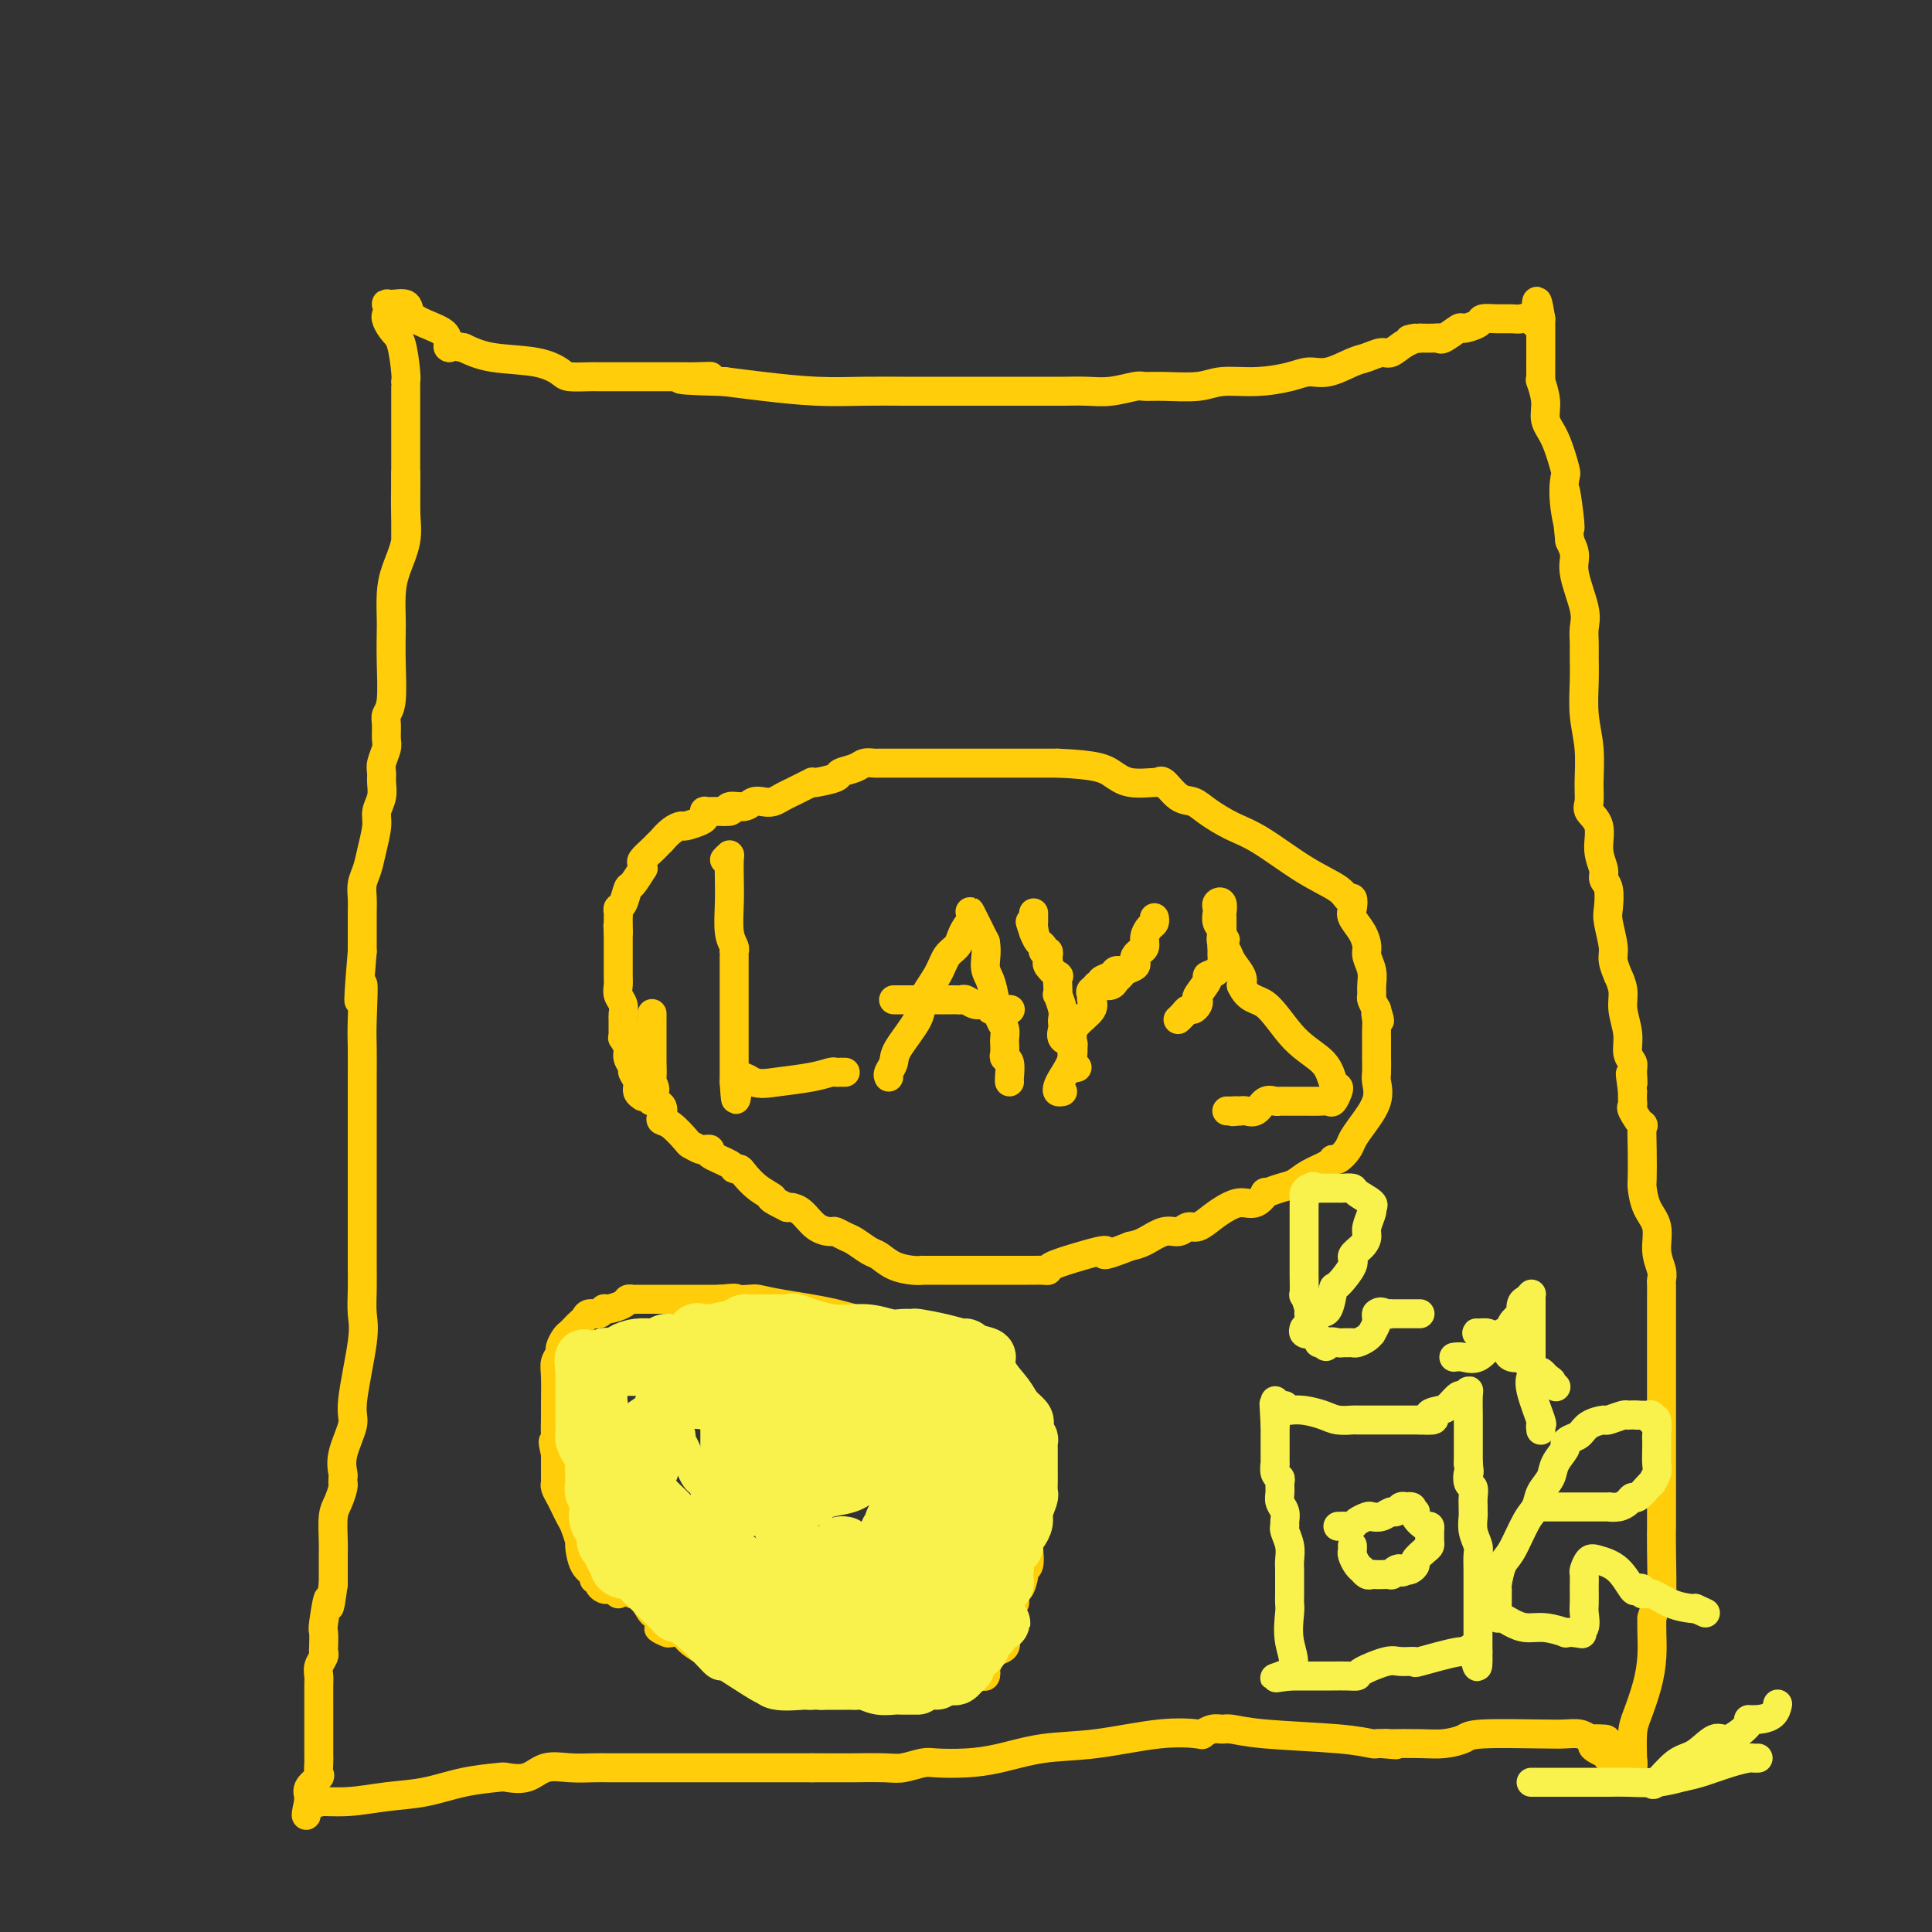 <svg viewBox='0 0 400 400' version='1.1' xmlns='http://www.w3.org/2000/svg' xmlns:xlink='http://www.w3.org/1999/xlink'><rect x="0" y="0" width="400" height="400" fill="#333333" stroke="none"/><g fill='none' stroke='#FFCD0A' stroke-width='6' stroke-linecap='round' stroke-linejoin='round'><path d='M84,98c-0.004,1.382 -0.008,2.763 0,3c0.008,0.237 0.026,-0.672 0,0c-0.026,0.672 -0.098,2.925 0,5c0.098,2.075 0.366,3.971 0,6c-0.366,2.029 -1.366,4.191 -2,6c-0.634,1.809 -0.901,3.265 -1,5c-0.099,1.735 -0.030,3.749 0,5c0.030,1.251 0.022,1.737 0,3c-0.022,1.263 -0.059,3.301 0,6c0.059,2.699 0.213,6.059 0,8c-0.213,1.941 -0.793,2.463 -1,3c-0.207,0.537 -0.041,1.089 0,2c0.041,0.911 -0.042,2.183 0,3c0.042,0.817 0.208,1.180 0,2c-0.208,0.820 -0.792,2.096 -1,3c-0.208,0.904 -0.041,1.437 0,2c0.041,0.563 -0.045,1.157 0,2c0.045,0.843 0.219,1.933 0,3c-0.219,1.067 -0.833,2.109 -1,3c-0.167,0.891 0.113,1.631 0,3c-0.113,1.369 -0.619,3.367 -1,5c-0.381,1.633 -0.638,2.900 -1,4c-0.362,1.100 -0.829,2.032 -1,3c-0.171,0.968 -0.046,1.971 0,3c0.046,1.029 0.012,2.085 0,3c-0.012,0.915 -0.004,1.690 0,3c0.004,1.310 0.002,3.155 0,5'/><path d='M75,197c-1.392,16.553 -0.373,8.434 0,7c0.373,-1.434 0.100,3.817 0,7c-0.100,3.183 -0.027,4.300 0,6c0.027,1.700 0.007,3.984 0,6c-0.007,2.016 -0.002,3.764 0,5c0.002,1.236 0.001,1.959 0,4c-0.001,2.041 -0.000,5.398 0,7c0.000,1.602 0.000,1.448 0,2c-0.000,0.552 0.000,1.811 0,3c-0.000,1.189 -0.000,2.309 0,3c0.000,0.691 0.000,0.952 0,2c-0.000,1.048 -0.001,2.881 0,4c0.001,1.119 0.002,1.523 0,3c-0.002,1.477 -0.009,4.027 0,6c0.009,1.973 0.033,3.368 0,5c-0.033,1.632 -0.121,3.500 0,5c0.121,1.500 0.453,2.633 0,6c-0.453,3.367 -1.691,8.968 -2,12c-0.309,3.032 0.309,3.496 0,5c-0.309,1.504 -1.547,4.049 -2,6c-0.453,1.951 -0.121,3.309 0,4c0.121,0.691 0.030,0.717 0,1c-0.030,0.283 0.002,0.825 0,1c-0.002,0.175 -0.039,-0.017 0,0c0.039,0.017 0.154,0.244 0,1c-0.154,0.756 -0.577,2.040 -1,3c-0.423,0.960 -0.845,1.597 -1,3c-0.155,1.403 -0.041,3.572 0,5c0.041,1.428 0.011,2.115 0,3c-0.011,0.885 -0.003,1.967 0,3c0.003,1.033 0.002,2.016 0,3'/><path d='M69,328c-1.094,8.132 -0.829,3.460 -1,3c-0.171,-0.460 -0.777,3.290 -1,5c-0.223,1.710 -0.064,1.378 0,2c0.064,0.622 0.031,2.197 0,3c-0.031,0.803 -0.061,0.832 0,1c0.061,0.168 0.212,0.474 0,1c-0.212,0.526 -0.789,1.272 -1,2c-0.211,0.728 -0.057,1.437 0,2c0.057,0.563 0.015,0.980 0,2c-0.015,1.020 -0.004,2.642 0,4c0.004,1.358 0.001,2.452 0,3c-0.001,0.548 -0.000,0.549 0,1c0.000,0.451 0.000,1.352 0,2c-0.000,0.648 -0.001,1.042 0,1c0.001,-0.042 0.002,-0.521 0,0c-0.002,0.521 -0.008,2.040 0,3c0.008,0.960 0.030,1.359 0,2c-0.030,0.641 -0.111,1.522 0,2c0.111,0.478 0.415,0.552 0,1c-0.415,0.448 -1.547,1.271 -2,2c-0.453,0.729 -0.226,1.365 0,2'/><path d='M64,372c-0.914,7.032 -0.698,2.613 0,1c0.698,-1.613 1.878,-0.420 2,0c0.122,0.420 -0.813,0.068 0,0c0.813,-0.068 3.374,0.150 6,0c2.626,-0.150 5.317,-0.668 8,-1c2.683,-0.332 5.358,-0.479 8,-1c2.642,-0.521 5.251,-1.415 8,-2c2.749,-0.585 5.637,-0.861 7,-1c1.363,-0.139 1.201,-0.142 2,0c0.799,0.142 2.560,0.430 4,0c1.440,-0.430 2.559,-1.579 4,-2c1.441,-0.421 3.205,-0.113 5,0c1.795,0.113 3.623,0.030 5,0c1.377,-0.030 2.303,-0.008 3,0c0.697,0.008 1.164,0.002 2,0c0.836,-0.002 2.042,-0.001 3,0c0.958,0.001 1.668,0.000 3,0c1.332,-0.000 3.285,-0.000 5,0c1.715,0.000 3.193,0.000 7,0c3.807,-0.000 9.945,-0.000 14,0c4.055,0.000 6.028,0.000 8,0'/><path d='M168,366c10.233,0.004 8.314,0.015 9,0c0.686,-0.015 3.977,-0.056 6,0c2.023,0.056 2.778,0.209 4,0c1.222,-0.209 2.910,-0.781 4,-1c1.090,-0.219 1.583,-0.085 3,0c1.417,0.085 3.758,0.120 6,0c2.242,-0.120 4.384,-0.397 7,-1c2.616,-0.603 5.704,-1.534 9,-2c3.296,-0.466 6.798,-0.469 11,-1c4.202,-0.531 9.104,-1.592 13,-2c3.896,-0.408 6.785,-0.163 8,0c1.215,0.163 0.755,0.243 1,0c0.245,-0.243 1.194,-0.808 2,-1c0.806,-0.192 1.470,-0.009 2,0c0.530,0.009 0.926,-0.155 2,0c1.074,0.155 2.827,0.630 7,1c4.173,0.370 10.768,0.635 15,1c4.232,0.365 6.101,0.829 7,1c0.899,0.171 0.828,0.049 1,0c0.172,-0.049 0.586,-0.024 1,0'/><path d='M286,361c5.559,0.464 1.956,0.125 1,0c-0.956,-0.125 0.735,-0.036 1,0c0.265,0.036 -0.895,0.020 0,0c0.895,-0.020 3.846,-0.044 6,0c2.154,0.044 3.510,0.156 5,0c1.490,-0.156 3.113,-0.578 4,-1c0.887,-0.422 1.039,-0.842 4,-1c2.961,-0.158 8.732,-0.053 12,0c3.268,0.053 4.034,0.053 5,0c0.966,-0.053 2.133,-0.158 3,0c0.867,0.158 1.433,0.579 2,1'/><path d='M329,360c6.763,-0.036 2.170,0.375 1,1c-1.170,0.625 1.084,1.465 2,2c0.916,0.535 0.494,0.764 1,1c0.506,0.236 1.939,0.478 3,1c1.061,0.522 1.750,1.324 2,1c0.250,-0.324 0.059,-1.775 0,-2c-0.059,-0.225 0.012,0.777 0,0c-0.012,-0.777 -0.108,-3.331 0,-5c0.108,-1.669 0.421,-2.453 1,-4c0.579,-1.547 1.423,-3.858 2,-6c0.577,-2.142 0.886,-4.115 1,-6c0.114,-1.885 0.033,-3.681 0,-5c-0.033,-1.319 -0.016,-2.159 0,-3'/><path d='M342,335c1.381,-5.005 1.834,-2.516 2,-4c0.166,-1.484 0.044,-6.941 0,-10c-0.044,-3.059 -0.012,-3.722 0,-5c0.012,-1.278 0.003,-3.173 0,-5c-0.003,-1.827 -0.001,-3.585 0,-5c0.001,-1.415 0.000,-2.486 0,-4c-0.000,-1.514 -0.000,-3.471 0,-5c0.000,-1.529 -0.000,-2.629 0,-4c0.000,-1.371 0.000,-3.011 0,-6c-0.000,-2.989 -0.000,-7.325 0,-10c0.000,-2.675 0.001,-3.688 0,-5c-0.001,-1.312 -0.005,-2.923 0,-4c0.005,-1.077 0.017,-1.621 0,-2c-0.017,-0.379 -0.064,-0.592 0,-1c0.064,-0.408 0.238,-1.010 0,-2c-0.238,-0.990 -0.887,-2.370 -1,-4c-0.113,-1.630 0.310,-3.512 0,-5c-0.310,-1.488 -1.351,-2.583 -2,-4c-0.649,-1.417 -0.904,-3.158 -1,-4c-0.096,-0.842 -0.033,-0.786 0,-2c0.033,-1.214 0.037,-3.698 0,-6c-0.037,-2.302 -0.115,-4.423 0,-5c0.115,-0.577 0.423,0.390 0,0c-0.423,-0.390 -1.577,-2.135 -2,-3c-0.423,-0.865 -0.114,-0.848 0,-1c0.114,-0.152 0.033,-0.472 0,-1c-0.033,-0.528 -0.016,-1.264 0,-2'/><path d='M338,226c-0.924,-6.392 -0.232,-2.872 0,-2c0.232,0.872 0.006,-0.903 0,-2c-0.006,-1.097 0.210,-1.518 0,-2c-0.210,-0.482 -0.845,-1.027 -1,-2c-0.155,-0.973 0.170,-2.374 0,-4c-0.170,-1.626 -0.834,-3.479 -1,-5c-0.166,-1.521 0.167,-2.712 0,-4c-0.167,-1.288 -0.833,-2.674 -1,-3c-0.167,-0.326 0.165,0.406 0,0c-0.165,-0.406 -0.828,-1.950 -1,-3c-0.172,-1.050 0.146,-1.604 0,-3c-0.146,-1.396 -0.756,-3.633 -1,-5c-0.244,-1.367 -0.122,-1.866 0,-3c0.122,-1.134 0.245,-2.905 0,-4c-0.245,-1.095 -0.858,-1.515 -1,-2c-0.142,-0.485 0.186,-1.035 0,-2c-0.186,-0.965 -0.887,-2.345 -1,-4c-0.113,-1.655 0.363,-3.585 0,-5c-0.363,-1.415 -1.565,-2.315 -2,-3c-0.435,-0.685 -0.102,-1.154 0,-2c0.102,-0.846 -0.025,-2.068 0,-4c0.025,-1.932 0.203,-4.576 0,-7c-0.203,-2.424 -0.787,-4.630 -1,-7c-0.213,-2.370 -0.055,-4.903 0,-7c0.055,-2.097 0.007,-3.758 0,-5c-0.007,-1.242 0.027,-2.065 0,-3c-0.027,-0.935 -0.115,-1.983 0,-3c0.115,-1.017 0.433,-2.005 0,-4c-0.433,-1.995 -1.617,-4.999 -2,-7c-0.383,-2.001 0.033,-3.000 0,-4c-0.033,-1.000 -0.517,-2.000 -1,-3'/><path d='M325,112c-1.952,-18.455 -0.332,-7.591 0,-4c0.332,3.591 -0.623,-0.090 -1,-3c-0.377,-2.910 -0.177,-5.050 0,-6c0.177,-0.950 0.331,-0.711 0,-2c-0.331,-1.289 -1.146,-4.107 -2,-6c-0.854,-1.893 -1.745,-2.861 -2,-4c-0.255,-1.139 0.128,-2.448 0,-4c-0.128,-1.552 -0.766,-3.345 -1,-4c-0.234,-0.655 -0.063,-0.170 0,0c0.063,0.170 0.017,0.026 0,-1c-0.017,-1.026 -0.004,-2.935 0,-4c0.004,-1.065 0.001,-1.287 0,-2c-0.001,-0.713 -0.000,-1.918 0,-3c0.000,-1.082 0.000,-2.041 0,-3'/><path d='M319,66c-1.120,-7.116 -0.921,-1.907 -1,0c-0.079,1.907 -0.435,0.510 -1,0c-0.565,-0.510 -1.339,-0.134 -2,0c-0.661,0.134 -1.207,0.026 -2,0c-0.793,-0.026 -1.831,0.029 -3,0c-1.169,-0.029 -2.467,-0.144 -3,0c-0.533,0.144 -0.300,0.546 -1,1c-0.700,0.454 -2.333,0.959 -3,1c-0.667,0.041 -0.369,-0.381 -1,0c-0.631,0.381 -2.190,1.566 -3,2c-0.810,0.434 -0.872,0.117 -1,0c-0.128,-0.117 -0.322,-0.033 -1,0c-0.678,0.033 -1.839,0.017 -3,0'/><path d='M294,70c-4.016,0.592 -1.555,0.071 -1,0c0.555,-0.071 -0.797,0.308 -2,1c-1.203,0.692 -2.257,1.696 -3,2c-0.743,0.304 -1.174,-0.091 -2,0c-0.826,0.091 -2.045,0.668 -3,1c-0.955,0.332 -1.645,0.419 -3,1c-1.355,0.581 -3.373,1.657 -5,2c-1.627,0.343 -2.862,-0.048 -4,0c-1.138,0.048 -2.180,0.535 -4,1c-1.820,0.465 -4.417,0.910 -7,1c-2.583,0.090 -5.151,-0.173 -7,0c-1.849,0.173 -2.980,0.782 -5,1c-2.020,0.218 -4.931,0.044 -7,0c-2.069,-0.044 -3.297,0.041 -4,0c-0.703,-0.041 -0.881,-0.207 -2,0c-1.119,0.207 -3.180,0.788 -5,1c-1.820,0.212 -3.399,0.057 -5,0c-1.601,-0.057 -3.224,-0.015 -5,0c-1.776,0.015 -3.705,0.004 -7,0c-3.295,-0.004 -7.957,-0.001 -11,0c-3.043,0.001 -4.467,0.000 -6,0c-1.533,-0.000 -3.176,-0.000 -4,0c-0.824,0.000 -0.830,0.001 -1,0c-0.170,-0.001 -0.504,-0.003 -1,0c-0.496,0.003 -1.155,0.012 -3,0c-1.845,-0.012 -4.876,-0.044 -8,0c-3.124,0.044 -6.341,0.166 -10,0c-3.659,-0.166 -7.760,-0.619 -11,-1c-3.240,-0.381 -5.620,-0.691 -8,-1'/><path d='M150,79c-15.960,-0.381 -6.860,-0.834 -4,-1c2.860,-0.166 -0.519,-0.044 -2,0c-1.481,0.044 -1.065,0.012 -2,0c-0.935,-0.012 -3.221,-0.003 -5,0c-1.779,0.003 -3.051,0.001 -4,0c-0.949,-0.001 -1.575,-0.000 -2,0c-0.425,0.000 -0.650,0.001 -1,0c-0.350,-0.001 -0.827,-0.002 -2,0c-1.173,0.002 -3.043,0.008 -4,0c-0.957,-0.008 -0.999,-0.029 -2,0c-1.001,0.029 -2.959,0.107 -4,0c-1.041,-0.107 -1.166,-0.400 -2,-1c-0.834,-0.600 -2.378,-1.508 -5,-2c-2.622,-0.492 -6.320,-0.569 -9,-1c-2.680,-0.431 -4.340,-1.215 -6,-2'/><path d='M96,72c-4.083,-0.869 -3.292,-0.042 -3,0c0.292,0.042 0.083,-0.702 0,-1c-0.083,-0.298 -0.042,-0.149 0,0'/><path d='M93,71c-0.495,-0.510 -0.234,-1.285 -1,-2c-0.766,-0.715 -2.560,-1.370 -4,-2c-1.440,-0.630 -2.527,-1.235 -3,-2c-0.473,-0.765 -0.333,-1.690 -1,-2c-0.667,-0.310 -2.141,-0.007 -3,0c-0.859,0.007 -1.103,-0.284 -1,0c0.103,0.284 0.551,1.142 1,2'/><path d='M81,65c-1.962,-0.342 -0.865,1.803 0,3c0.865,1.197 1.500,1.447 2,3c0.500,1.553 0.866,4.411 1,6c0.134,1.589 0.036,1.910 0,2c-0.036,0.090 -0.010,-0.051 0,0c0.010,0.051 0.003,0.293 0,1c-0.003,0.707 -0.001,1.877 0,3c0.001,1.123 0.000,2.199 0,3c-0.000,0.801 -0.000,1.328 0,2c0.000,0.672 0.000,1.489 0,2c-0.000,0.511 -0.000,0.718 0,1c0.000,0.282 0.000,0.641 0,1c-0.000,0.359 -0.000,0.720 0,1c0.000,0.280 0.000,0.480 0,1c-0.000,0.520 -0.000,1.361 0,2c0.000,0.639 0.000,1.077 0,2c-0.000,0.923 -0.000,2.331 0,3c0.000,0.669 0.000,0.599 0,1c-0.000,0.401 -0.000,1.273 0,2c0.000,0.727 0.000,1.309 0,2c-0.000,0.691 -0.000,1.492 0,2c0.000,0.508 0.000,0.724 0,1c-0.000,0.276 -0.000,0.613 0,1c0.000,0.387 0.000,0.825 0,1c-0.000,0.175 -0.000,0.088 0,0'/><path d='M134,227c-0.455,-0.018 -0.911,-0.036 -1,0c-0.089,0.036 0.187,0.127 0,0c-0.187,-0.127 -0.839,-0.471 -1,-1c-0.161,-0.529 0.168,-1.243 0,-2c-0.168,-0.757 -0.833,-1.555 -1,-2c-0.167,-0.445 0.166,-0.536 0,-1c-0.166,-0.464 -0.829,-1.302 -1,-2c-0.171,-0.698 0.150,-1.255 0,-2c-0.150,-0.745 -0.773,-1.676 -1,-2c-0.227,-0.324 -0.060,-0.040 0,0c0.060,0.040 0.012,-0.163 0,-1c-0.012,-0.837 0.011,-2.307 0,-3c-0.011,-0.693 -0.055,-0.607 0,-1c0.055,-0.393 0.211,-1.264 0,-2c-0.211,-0.736 -0.789,-1.338 -1,-2c-0.211,-0.662 -0.057,-1.385 0,-2c0.057,-0.615 0.015,-1.123 0,-2c-0.015,-0.877 -0.004,-2.122 0,-3c0.004,-0.878 0.001,-1.390 0,-2c-0.001,-0.610 -0.000,-1.317 0,-2c0.000,-0.683 0.000,-1.341 0,-2'/><path d='M128,193c-0.155,-3.140 -0.042,-0.491 0,0c0.042,0.491 0.014,-1.176 0,-2c-0.014,-0.824 -0.015,-0.806 0,-1c0.015,-0.194 0.044,-0.599 0,-1c-0.044,-0.401 -0.162,-0.799 0,-1c0.162,-0.201 0.604,-0.207 1,-1c0.396,-0.793 0.748,-2.373 1,-3c0.252,-0.627 0.406,-0.299 1,-1c0.594,-0.701 1.630,-2.429 2,-3c0.370,-0.571 0.074,0.016 0,0c-0.074,-0.016 0.075,-0.636 0,-1c-0.075,-0.364 -0.376,-0.474 0,-1c0.376,-0.526 1.427,-1.468 2,-2c0.573,-0.532 0.669,-0.654 1,-1c0.331,-0.346 0.899,-0.915 1,-1c0.101,-0.085 -0.264,0.314 0,0c0.264,-0.314 1.156,-1.341 2,-2c0.844,-0.659 1.638,-0.951 2,-1c0.362,-0.049 0.292,0.145 1,0c0.708,-0.145 2.196,-0.627 3,-1c0.804,-0.373 0.925,-0.636 1,-1c0.075,-0.364 0.102,-0.830 0,-1c-0.102,-0.170 -0.335,-0.046 0,0c0.335,0.046 1.239,0.013 2,0c0.761,-0.013 1.381,-0.007 2,0'/><path d='M150,168c2.589,-1.173 1.561,-0.104 1,0c-0.561,0.104 -0.656,-0.756 0,-1c0.656,-0.244 2.062,0.128 3,0c0.938,-0.128 1.406,-0.755 2,-1c0.594,-0.245 1.313,-0.107 2,0c0.687,0.107 1.340,0.183 2,0c0.660,-0.183 1.326,-0.624 2,-1c0.674,-0.376 1.357,-0.689 2,-1c0.643,-0.311 1.245,-0.622 2,-1c0.755,-0.378 1.664,-0.822 2,-1c0.336,-0.178 0.100,-0.089 0,0c-0.100,0.089 -0.063,0.178 1,0c1.063,-0.178 3.153,-0.622 4,-1c0.847,-0.378 0.452,-0.690 1,-1c0.548,-0.310 2.040,-0.619 3,-1c0.960,-0.381 1.388,-0.834 2,-1c0.612,-0.166 1.407,-0.044 2,0c0.593,0.044 0.985,0.012 1,0c0.015,-0.012 -0.345,-0.003 0,0c0.345,0.003 1.396,0.001 2,0c0.604,-0.001 0.763,-0.000 2,0c1.237,0.000 3.553,0.000 6,0c2.447,-0.000 5.023,-0.000 7,0c1.977,0.000 3.353,0.000 5,0c1.647,-0.000 3.565,-0.000 4,0c0.435,0.000 -0.614,0.000 0,0c0.614,-0.000 2.890,-0.000 5,0c2.110,0.000 4.055,0.000 6,0'/><path d='M219,158c8.205,0.331 9.717,1.158 11,2c1.283,0.842 2.339,1.700 4,2c1.661,0.300 3.929,0.040 5,0c1.071,-0.040 0.946,0.138 1,0c0.054,-0.138 0.288,-0.591 1,0c0.712,0.591 1.901,2.227 3,3c1.099,0.773 2.108,0.681 3,1c0.892,0.319 1.668,1.047 3,2c1.332,0.953 3.221,2.130 5,3c1.779,0.870 3.447,1.433 6,3c2.553,1.567 5.991,4.139 9,6c3.009,1.861 5.589,3.012 7,4c1.411,0.988 1.652,1.815 2,2c0.348,0.185 0.801,-0.270 1,0c0.199,0.270 0.143,1.265 0,2c-0.143,0.735 -0.374,1.211 0,2c0.374,0.789 1.354,1.891 2,3c0.646,1.109 0.958,2.223 1,3c0.042,0.777 -0.186,1.216 0,2c0.186,0.784 0.785,1.915 1,3c0.215,1.085 0.047,2.126 0,3c-0.047,0.874 0.026,1.581 0,2c-0.026,0.419 -0.150,0.548 0,1c0.150,0.452 0.575,1.226 1,2'/><path d='M285,209c1.238,4.056 0.332,1.697 0,1c-0.332,-0.697 -0.089,0.269 0,1c0.089,0.731 0.024,1.226 0,2c-0.024,0.774 -0.006,1.825 0,2c0.006,0.175 0.001,-0.527 0,0c-0.001,0.527 0.002,2.281 0,3c-0.002,0.719 -0.010,0.401 0,1c0.010,0.599 0.038,2.114 0,3c-0.038,0.886 -0.142,1.143 0,2c0.142,0.857 0.529,2.314 0,4c-0.529,1.686 -1.974,3.600 -3,5c-1.026,1.400 -1.634,2.286 -2,3c-0.366,0.714 -0.489,1.255 -1,2c-0.511,0.745 -1.410,1.695 -2,2c-0.590,0.305 -0.870,-0.035 -1,0c-0.130,0.035 -0.109,0.444 -1,1c-0.891,0.556 -2.692,1.257 -4,2c-1.308,0.743 -2.121,1.527 -3,2c-0.879,0.473 -1.824,0.634 -3,1c-1.176,0.366 -2.583,0.938 -3,1c-0.417,0.062 0.156,-0.384 0,0c-0.156,0.384 -1.043,1.599 -2,2c-0.957,0.401 -1.986,-0.013 -3,0c-1.014,0.013 -2.014,0.453 -3,1c-0.986,0.547 -1.957,1.203 -3,2c-1.043,0.797 -2.159,1.737 -3,2c-0.841,0.263 -1.408,-0.151 -2,0c-0.592,0.151 -1.210,0.865 -2,1c-0.790,0.135 -1.751,-0.310 -3,0c-1.249,0.310 -2.785,1.374 -4,2c-1.215,0.626 -2.107,0.813 -3,1'/><path d='M234,258c-7.575,2.979 -5.012,1.425 -5,1c0.012,-0.425 -2.526,0.278 -5,1c-2.474,0.722 -4.884,1.461 -6,2c-1.116,0.539 -0.939,0.876 -1,1c-0.061,0.124 -0.360,0.033 -1,0c-0.640,-0.033 -1.622,-0.009 -2,0c-0.378,0.009 -0.151,0.002 -1,0c-0.849,-0.002 -2.772,-0.001 -5,0c-2.228,0.001 -4.759,0.001 -7,0c-2.241,-0.001 -4.192,-0.002 -6,0c-1.808,0.002 -3.471,0.008 -4,0c-0.529,-0.008 0.078,-0.028 0,0c-0.078,0.028 -0.840,0.106 -2,0c-1.160,-0.106 -2.719,-0.395 -4,-1c-1.281,-0.605 -2.284,-1.525 -3,-2c-0.716,-0.475 -1.146,-0.505 -2,-1c-0.854,-0.495 -2.133,-1.454 -3,-2c-0.867,-0.546 -1.324,-0.678 -2,-1c-0.676,-0.322 -1.572,-0.832 -2,-1c-0.428,-0.168 -0.387,0.008 -1,0c-0.613,-0.008 -1.880,-0.198 -3,-1c-1.120,-0.802 -2.094,-2.215 -3,-3c-0.906,-0.785 -1.744,-0.942 -2,-1c-0.256,-0.058 0.070,-0.017 0,0c-0.070,0.017 -0.535,0.008 -1,0'/><path d='M163,250c-4.875,-2.387 -3.061,-1.854 -3,-2c0.061,-0.146 -1.629,-0.969 -3,-2c-1.371,-1.031 -2.421,-2.269 -3,-3c-0.579,-0.731 -0.686,-0.956 -1,-1c-0.314,-0.044 -0.833,0.093 -1,0c-0.167,-0.093 0.020,-0.416 -1,-1c-1.020,-0.584 -3.247,-1.428 -4,-2c-0.753,-0.572 -0.031,-0.872 0,-1c0.031,-0.128 -0.628,-0.083 -1,0c-0.372,0.083 -0.457,0.205 -1,0c-0.543,-0.205 -1.543,-0.736 -2,-1c-0.457,-0.264 -0.369,-0.259 -1,-1c-0.631,-0.741 -1.980,-2.227 -3,-3c-1.020,-0.773 -1.710,-0.834 -2,-1c-0.290,-0.166 -0.181,-0.436 0,-1c0.181,-0.564 0.433,-1.421 0,-2c-0.433,-0.579 -1.552,-0.880 -2,-1c-0.448,-0.120 -0.224,-0.060 0,0'/><path d='M135,228c-4.332,-3.739 -1.161,-2.087 0,-2c1.161,0.087 0.311,-1.390 0,-2c-0.311,-0.610 -0.083,-0.354 0,-1c0.083,-0.646 0.022,-2.193 0,-3c-0.022,-0.807 -0.006,-0.875 0,-1c0.006,-0.125 0.002,-0.307 0,-1c-0.002,-0.693 -0.000,-1.897 0,-3c0.000,-1.103 0.000,-2.105 0,-3c-0.000,-0.895 -0.000,-1.684 0,-2c0.000,-0.316 0.000,-0.158 0,0'/><path d='M150,178c0.422,-0.444 0.844,-0.887 1,-1c0.156,-0.113 0.046,0.106 0,1c-0.046,0.894 -0.026,2.464 0,4c0.026,1.536 0.060,3.038 0,5c-0.060,1.962 -0.212,4.384 0,6c0.212,1.616 0.789,2.426 1,3c0.211,0.574 0.057,0.914 0,1c-0.057,0.086 -0.015,-0.080 0,0c0.015,0.080 0.004,0.405 0,1c-0.004,0.595 -0.001,1.459 0,2c0.001,0.541 0.000,0.760 0,1c-0.000,0.240 -0.000,0.501 0,1c0.000,0.499 0.000,1.237 0,2c-0.000,0.763 -0.000,1.551 0,2c0.000,0.449 0.000,0.559 0,1c-0.000,0.441 -0.000,1.215 0,2c0.000,0.785 0.000,1.583 0,2c-0.000,0.417 -0.000,0.455 0,1c0.000,0.545 0.000,1.599 0,3c-0.000,1.401 -0.000,3.149 0,4c0.000,0.851 0.000,0.805 0,1c-0.000,0.195 -0.000,0.629 0,1c0.000,0.371 0.000,0.677 0,1c-0.000,0.323 -0.000,0.664 0,1c0.000,0.336 0.000,0.668 0,1'/><path d='M152,224c0.409,7.119 0.432,1.918 1,0c0.568,-1.918 1.682,-0.552 3,0c1.318,0.552 2.839,0.292 5,0c2.161,-0.292 4.961,-0.614 7,-1c2.039,-0.386 3.317,-0.835 4,-1c0.683,-0.165 0.771,-0.044 1,0c0.229,0.044 0.600,0.012 1,0c0.400,-0.012 0.829,-0.003 1,0c0.171,0.003 0.086,0.002 0,0'/><path d='M184,223c-0.115,-0.245 -0.230,-0.490 0,-1c0.230,-0.510 0.803,-1.287 1,-2c0.197,-0.713 0.016,-1.364 1,-3c0.984,-1.636 3.132,-4.259 4,-6c0.868,-1.741 0.456,-2.602 1,-4c0.544,-1.398 2.043,-3.333 3,-5c0.957,-1.667 1.371,-3.065 2,-4c0.629,-0.935 1.473,-1.408 2,-2c0.527,-0.592 0.738,-1.305 1,-2c0.262,-0.695 0.575,-1.372 1,-2c0.425,-0.628 0.960,-1.208 1,-2c0.040,-0.792 -0.417,-1.798 0,-1c0.417,0.798 1.709,3.399 3,6'/><path d='M204,195c0.416,1.928 -0.042,3.748 0,5c0.042,1.252 0.586,1.936 1,3c0.414,1.064 0.699,2.508 1,4c0.301,1.492 0.617,3.033 1,4c0.383,0.967 0.834,1.359 1,2c0.166,0.641 0.048,1.532 0,2c-0.048,0.468 -0.027,0.514 0,1c0.027,0.486 0.060,1.412 0,2c-0.060,0.588 -0.212,0.837 0,1c0.212,0.163 0.789,0.240 1,1c0.211,0.760 0.057,2.205 0,3c-0.057,0.795 -0.016,0.942 0,1c0.016,0.058 0.008,0.029 0,0'/><path d='M185,207c0.559,0.000 1.118,0.000 1,0c-0.118,-0.000 -0.915,-0.000 0,0c0.915,0.000 3.540,0.000 5,0c1.460,-0.000 1.753,-0.000 2,0c0.247,0.000 0.448,0.000 1,0c0.552,-0.000 1.457,-0.001 2,0c0.543,0.001 0.726,0.004 1,0c0.274,-0.004 0.641,-0.016 1,0c0.359,0.016 0.712,0.061 1,0c0.288,-0.061 0.511,-0.226 1,0c0.489,0.226 1.245,0.844 2,1c0.755,0.156 1.511,-0.150 2,0c0.489,0.150 0.711,0.757 1,1c0.289,0.243 0.644,0.121 1,0'/><path d='M206,209c3.643,0.310 2.250,0.083 2,0c-0.250,-0.083 0.643,-0.024 1,0c0.357,0.024 0.179,0.012 0,0'/><path d='M220,226c-0.409,0.078 -0.817,0.155 -1,0c-0.183,-0.155 -0.139,-0.544 0,-1c0.139,-0.456 0.374,-0.979 1,-2c0.626,-1.021 1.642,-2.539 2,-4c0.358,-1.461 0.058,-2.864 0,-4c-0.058,-1.136 0.126,-2.006 1,-3c0.874,-0.994 2.438,-2.112 3,-3c0.562,-0.888 0.120,-1.548 0,-2c-0.120,-0.452 0.080,-0.698 0,-1c-0.080,-0.302 -0.439,-0.659 0,-1c0.439,-0.341 1.676,-0.666 2,-1c0.324,-0.334 -0.267,-0.678 0,-1c0.267,-0.322 1.391,-0.622 2,-1c0.609,-0.378 0.702,-0.832 1,-1c0.298,-0.168 0.799,-0.048 1,0c0.201,0.048 0.100,0.024 0,0'/><path d='M223,221c-0.423,0.122 -0.845,0.245 -1,0c-0.155,-0.245 -0.042,-0.857 0,-1c0.042,-0.143 0.013,0.183 0,0c-0.013,-0.183 -0.011,-0.874 0,-1c0.011,-0.126 0.031,0.313 0,0c-0.031,-0.313 -0.113,-1.379 0,-2c0.113,-0.621 0.422,-0.796 0,-1c-0.422,-0.204 -1.576,-0.437 -2,-1c-0.424,-0.563 -0.117,-1.455 0,-2c0.117,-0.545 0.045,-0.743 0,-1c-0.045,-0.257 -0.065,-0.572 0,-1c0.065,-0.428 0.213,-0.970 0,-2c-0.213,-1.030 -0.787,-2.547 -1,-3c-0.213,-0.453 -0.065,0.159 0,0c0.065,-0.159 0.046,-1.089 0,-2c-0.046,-0.911 -0.118,-1.802 0,-2c0.118,-0.198 0.425,0.297 0,0c-0.425,-0.297 -1.582,-1.385 -2,-2c-0.418,-0.615 -0.097,-0.756 0,-1c0.097,-0.244 -0.029,-0.589 0,-1c0.029,-0.411 0.215,-0.886 0,-1c-0.215,-0.114 -0.831,0.134 -1,0c-0.169,-0.134 0.108,-0.652 0,-1c-0.108,-0.348 -0.602,-0.528 -1,-1c-0.398,-0.472 -0.699,-1.236 -1,-2'/><path d='M214,193c-1.392,-4.284 -0.373,-0.994 0,0c0.373,0.994 0.100,-0.308 0,-1c-0.100,-0.692 -0.027,-0.773 0,-1c0.027,-0.227 0.007,-0.600 0,-1c-0.007,-0.400 -0.002,-0.829 0,-1c0.002,-0.171 0.001,-0.086 0,0'/><path d='M227,204c0.219,-0.024 0.439,-0.048 1,0c0.561,0.048 1.464,0.168 2,0c0.536,-0.168 0.704,-0.622 1,-1c0.296,-0.378 0.720,-0.679 1,-1c0.280,-0.321 0.418,-0.664 1,-1c0.582,-0.336 1.610,-0.667 2,-1c0.390,-0.333 0.142,-0.669 0,-1c-0.142,-0.331 -0.179,-0.656 0,-1c0.179,-0.344 0.574,-0.708 1,-1c0.426,-0.292 0.885,-0.513 1,-1c0.115,-0.487 -0.113,-1.241 0,-2c0.113,-0.759 0.566,-1.523 1,-2c0.434,-0.477 0.848,-0.667 1,-1c0.152,-0.333 0.044,-0.809 0,-1c-0.044,-0.191 -0.022,-0.095 0,0'/><path d='M244,211c-0.089,0.081 -0.178,0.163 0,0c0.178,-0.163 0.623,-0.569 1,-1c0.377,-0.431 0.687,-0.887 1,-1c0.313,-0.113 0.628,0.117 1,0c0.372,-0.117 0.802,-0.581 1,-1c0.198,-0.419 0.165,-0.794 0,-1c-0.165,-0.206 -0.461,-0.244 0,-1c0.461,-0.756 1.679,-2.230 2,-3c0.321,-0.770 -0.254,-0.837 0,-1c0.254,-0.163 1.336,-0.421 2,-1c0.664,-0.579 0.910,-1.478 1,-2c0.090,-0.522 0.024,-0.666 0,-1c-0.024,-0.334 -0.006,-0.859 0,-1c0.006,-0.141 0.002,0.103 0,0c-0.002,-0.103 -0.001,-0.551 0,-1'/><path d='M253,196c1.392,-2.423 0.373,-0.982 0,-1c-0.373,-0.018 -0.100,-1.495 0,-2c0.100,-0.505 0.028,-0.037 0,0c-0.028,0.037 -0.011,-0.355 0,-1c0.011,-0.645 0.017,-1.543 0,-2c-0.017,-0.457 -0.057,-0.474 0,-1c0.057,-0.526 0.210,-1.560 0,-2c-0.210,-0.440 -0.784,-0.285 -1,0c-0.216,0.285 -0.073,0.700 0,1c0.073,0.300 0.075,0.485 0,1c-0.075,0.515 -0.229,1.358 0,2c0.229,0.642 0.839,1.082 1,2c0.161,0.918 -0.128,2.315 0,3c0.128,0.685 0.674,0.658 1,1c0.326,0.342 0.434,1.054 1,2c0.566,0.946 1.590,2.128 2,3c0.410,0.872 0.205,1.436 0,2'/><path d='M257,204c1.477,3.176 3.170,2.616 5,4c1.830,1.384 3.798,4.712 6,7c2.202,2.288 4.640,3.535 6,5c1.360,1.465 1.644,3.149 2,4c0.356,0.851 0.783,0.869 1,1c0.217,0.131 0.223,0.375 0,1c-0.223,0.625 -0.675,1.632 -1,2c-0.325,0.368 -0.523,0.099 -1,0c-0.477,-0.099 -1.232,-0.026 -2,0c-0.768,0.026 -1.550,0.007 -2,0c-0.450,-0.007 -0.569,-0.002 -1,0c-0.431,0.002 -1.175,0.001 -2,0c-0.825,-0.001 -1.730,-0.002 -2,0c-0.270,0.002 0.094,0.008 0,0c-0.094,-0.008 -0.645,-0.030 -1,0c-0.355,0.030 -0.515,0.113 -1,0c-0.485,-0.113 -1.295,-0.422 -2,0c-0.705,0.422 -1.305,1.575 -2,2c-0.695,0.425 -1.484,0.121 -2,0c-0.516,-0.121 -0.758,-0.061 -1,0'/><path d='M257,230c-3.121,0.309 -1.424,0.083 -1,0c0.424,-0.083 -0.424,-0.022 -1,0c-0.576,0.022 -0.879,0.006 -1,0c-0.121,-0.006 -0.061,-0.003 0,0'/><path d='M128,330c-0.331,-0.417 -0.662,-0.834 -1,-1c-0.338,-0.166 -0.683,-0.082 -1,0c-0.317,0.082 -0.605,0.163 -1,0c-0.395,-0.163 -0.897,-0.569 -1,-1c-0.103,-0.431 0.193,-0.887 0,-1c-0.193,-0.113 -0.874,0.116 -1,0c-0.126,-0.116 0.303,-0.577 0,-1c-0.303,-0.423 -1.338,-0.809 -2,-2c-0.662,-1.191 -0.951,-3.187 -1,-4c-0.049,-0.813 0.142,-0.444 0,-1c-0.142,-0.556 -0.616,-2.036 -1,-3c-0.384,-0.964 -0.677,-1.410 -1,-2c-0.323,-0.590 -0.675,-1.322 -1,-2c-0.325,-0.678 -0.623,-1.302 -1,-2c-0.377,-0.698 -0.833,-1.472 -1,-2c-0.167,-0.528 -0.045,-0.812 0,-1c0.045,-0.188 0.012,-0.281 0,-1c-0.012,-0.719 -0.003,-2.062 0,-3c0.003,-0.938 0.002,-1.469 0,-2'/><path d='M115,301c-0.928,-3.932 -0.248,-2.261 0,-2c0.248,0.261 0.065,-0.888 0,-2c-0.065,-1.112 -0.014,-2.186 0,-3c0.014,-0.814 -0.011,-1.369 0,-3c0.011,-1.631 0.059,-4.339 0,-6c-0.059,-1.661 -0.223,-2.276 0,-3c0.223,-0.724 0.833,-1.556 1,-2c0.167,-0.444 -0.110,-0.500 0,-1c0.110,-0.500 0.607,-1.443 1,-2c0.393,-0.557 0.682,-0.728 1,-1c0.318,-0.272 0.666,-0.646 1,-1c0.334,-0.354 0.653,-0.687 1,-1c0.347,-0.313 0.721,-0.605 1,-1c0.279,-0.395 0.464,-0.893 1,-1c0.536,-0.107 1.425,0.178 2,0c0.575,-0.178 0.837,-0.818 1,-1c0.163,-0.182 0.228,0.095 1,0c0.772,-0.095 2.253,-0.561 3,-1c0.747,-0.439 0.762,-0.850 1,-1c0.238,-0.150 0.701,-0.040 1,0c0.299,0.040 0.433,0.011 1,0c0.567,-0.011 1.565,-0.003 3,0c1.435,0.003 3.307,0.001 5,0c1.693,-0.001 3.206,-0.000 4,0c0.794,0.000 0.868,0.000 1,0c0.132,-0.000 0.324,-0.000 1,0c0.676,0.000 1.838,0.000 3,0'/><path d='M149,269c4.695,-0.467 2.933,-0.134 3,0c0.067,0.134 1.964,0.071 3,0c1.036,-0.071 1.213,-0.148 2,0c0.787,0.148 2.185,0.523 5,1c2.815,0.477 7.046,1.056 11,2c3.954,0.944 7.632,2.253 11,3c3.368,0.747 6.426,0.930 8,1c1.574,0.070 1.663,0.026 2,0c0.337,-0.026 0.921,-0.032 1,0c0.079,0.032 -0.346,0.104 0,0c0.346,-0.104 1.464,-0.383 2,0c0.536,0.383 0.491,1.429 1,2c0.509,0.571 1.574,0.669 2,1c0.426,0.331 0.215,0.897 0,1c-0.215,0.103 -0.432,-0.257 0,0c0.432,0.257 1.514,1.131 2,2c0.486,0.869 0.375,1.735 1,3c0.625,1.265 1.985,2.931 3,4c1.015,1.069 1.683,1.543 3,3c1.317,1.457 3.281,3.899 4,5c0.719,1.101 0.193,0.862 0,1c-0.193,0.138 -0.052,0.652 0,1c0.052,0.348 0.015,0.528 0,1c-0.015,0.472 -0.007,1.236 0,2'/><path d='M213,302c-0.000,0.982 -0.000,0.936 0,1c0.000,0.064 0.000,0.239 0,1c-0.000,0.761 -0.000,2.109 0,3c0.000,0.891 0.000,1.325 0,2c-0.000,0.675 -0.000,1.592 0,2c0.000,0.408 0.000,0.307 0,1c-0.000,0.693 -0.000,2.178 0,3c0.000,0.822 0.000,0.980 0,1c-0.000,0.020 -0.000,-0.099 0,0c0.000,0.099 0.001,0.415 0,1c-0.001,0.585 -0.004,1.439 0,2c0.004,0.561 0.016,0.831 0,1c-0.016,0.169 -0.060,0.239 0,1c0.060,0.761 0.222,2.212 0,3c-0.222,0.788 -0.830,0.911 -1,1c-0.170,0.089 0.099,0.142 0,1c-0.099,0.858 -0.565,2.519 -1,3c-0.435,0.481 -0.838,-0.218 -1,0c-0.162,0.218 -0.082,1.354 0,2c0.082,0.646 0.166,0.802 0,1c-0.166,0.198 -0.581,0.437 -1,1c-0.419,0.563 -0.843,1.450 -1,2c-0.157,0.550 -0.049,0.763 0,1c0.049,0.237 0.038,0.497 0,1c-0.038,0.503 -0.103,1.248 0,2c0.103,0.752 0.374,1.510 0,2c-0.374,0.490 -1.393,0.711 -2,1c-0.607,0.289 -0.804,0.644 -1,1'/><path d='M205,343c-1.474,3.555 -1.158,2.942 -1,3c0.158,0.058 0.160,0.786 0,1c-0.160,0.214 -0.480,-0.086 -1,0c-0.520,0.086 -1.240,0.559 -2,1c-0.760,0.441 -1.559,0.851 -2,1c-0.441,0.149 -0.524,0.039 -1,0c-0.476,-0.039 -1.343,-0.007 -2,0c-0.657,0.007 -1.102,-0.012 -1,0c0.102,0.012 0.751,0.056 0,0c-0.751,-0.056 -2.901,-0.211 -4,0c-1.099,0.211 -1.148,0.789 -2,1c-0.852,0.211 -2.506,0.057 -3,0c-0.494,-0.057 0.173,-0.015 0,0c-0.173,0.015 -1.187,0.004 -2,0c-0.813,-0.004 -1.424,-0.001 -2,0c-0.576,0.001 -1.118,0.000 -2,0c-0.882,-0.000 -2.106,-0.000 -3,0c-0.894,0.000 -1.459,0.000 -2,0c-0.541,-0.000 -1.058,-0.000 -2,0c-0.942,0.000 -2.308,0.000 -3,0c-0.692,-0.000 -0.711,-0.000 -1,0c-0.289,0.000 -0.847,0.000 -1,0c-0.153,-0.000 0.099,-0.000 0,0c-0.099,0.000 -0.550,0.000 -1,0'/><path d='M167,350c-4.898,0.155 -1.644,0.043 -1,0c0.644,-0.043 -1.322,-0.018 -2,0c-0.678,0.018 -0.069,0.029 0,0c0.069,-0.029 -0.404,-0.098 -1,0c-0.596,0.098 -1.316,0.363 -2,0c-0.684,-0.363 -1.334,-1.354 -2,-2c-0.666,-0.646 -1.349,-0.947 -2,-1c-0.651,-0.053 -1.271,0.141 -2,0c-0.729,-0.141 -1.566,-0.616 -2,-1c-0.434,-0.384 -0.464,-0.676 -1,-1c-0.536,-0.324 -1.579,-0.681 -2,-1c-0.421,-0.319 -0.220,-0.601 -1,-1c-0.780,-0.399 -2.540,-0.916 -3,-1c-0.460,-0.084 0.382,0.266 0,0c-0.382,-0.266 -1.987,-1.149 -3,-2c-1.013,-0.851 -1.432,-1.672 -2,-2c-0.568,-0.328 -1.284,-0.164 -2,0'/><path d='M139,338c-4.567,-1.827 -1.986,-0.395 -1,0c0.986,0.395 0.377,-0.247 0,-1c-0.377,-0.753 -0.521,-1.617 -1,-2c-0.479,-0.383 -1.295,-0.287 -2,-1c-0.705,-0.713 -1.301,-2.237 -2,-3c-0.699,-0.763 -1.500,-0.767 -2,-1c-0.500,-0.233 -0.698,-0.697 -1,-1c-0.302,-0.303 -0.708,-0.446 -1,-1c-0.292,-0.554 -0.470,-1.520 -1,-2c-0.530,-0.480 -1.412,-0.475 -2,-1c-0.588,-0.525 -0.882,-1.578 -1,-2c-0.118,-0.422 -0.059,-0.211 0,0'/></g>
<g fill='none' stroke='#F9F24D' stroke-width='6' stroke-linecap='round' stroke-linejoin='round'><path d='M164,322c0.082,0.453 0.165,0.906 0,1c-0.165,0.094 -0.576,-0.172 -1,0c-0.424,0.172 -0.859,0.781 -2,1c-1.141,0.219 -2.989,0.047 -4,0c-1.011,-0.047 -1.187,0.030 -2,0c-0.813,-0.030 -2.263,-0.168 -3,0c-0.737,0.168 -0.762,0.643 -1,0c-0.238,-0.643 -0.690,-2.402 -1,-3c-0.310,-0.598 -0.478,-0.034 -1,-1c-0.522,-0.966 -1.396,-3.462 -2,-5c-0.604,-1.538 -0.936,-2.118 -1,-3c-0.064,-0.882 0.141,-2.066 0,-3c-0.141,-0.934 -0.629,-1.619 -1,-2c-0.371,-0.381 -0.625,-0.459 -1,-1c-0.375,-0.541 -0.870,-1.544 -1,-2c-0.130,-0.456 0.106,-0.365 0,-1c-0.106,-0.635 -0.554,-1.998 -1,-3c-0.446,-1.002 -0.890,-1.645 -1,-2c-0.110,-0.355 0.114,-0.424 0,-1c-0.114,-0.576 -0.567,-1.660 -1,-2c-0.433,-0.340 -0.847,0.062 -1,0c-0.153,-0.062 -0.044,-0.589 0,-1c0.044,-0.411 0.022,-0.705 0,-1'/><path d='M139,293c-1.959,-5.096 -0.356,-2.337 0,-2c0.356,0.337 -0.534,-1.748 0,-3c0.534,-1.252 2.492,-1.669 3,-2c0.508,-0.331 -0.434,-0.575 0,-1c0.434,-0.425 2.243,-1.031 4,-2c1.757,-0.969 3.460,-2.301 5,-3c1.540,-0.699 2.915,-0.765 4,-1c1.085,-0.235 1.879,-0.637 3,-1c1.121,-0.363 2.569,-0.686 4,-1c1.431,-0.314 2.844,-0.621 5,-1c2.156,-0.379 5.057,-0.832 7,-1c1.943,-0.168 2.930,-0.050 4,0c1.070,0.050 2.222,0.032 3,0c0.778,-0.032 1.181,-0.077 2,0c0.819,0.077 2.052,0.277 4,1c1.948,0.723 4.610,1.970 7,3c2.390,1.030 4.507,1.841 6,3c1.493,1.159 2.362,2.664 3,4c0.638,1.336 1.047,2.504 2,4c0.953,1.496 2.452,3.322 3,4c0.548,0.678 0.147,0.209 0,0c-0.147,-0.209 -0.039,-0.159 0,0c0.039,0.159 0.011,0.428 0,1c-0.011,0.572 -0.003,1.449 0,2c0.003,0.551 0.001,0.777 0,1c-0.001,0.223 -0.000,0.445 0,1c0.000,0.555 0.000,1.444 0,2c-0.000,0.556 -0.000,0.778 0,1'/><path d='M208,302c0.000,1.333 0.000,0.667 0,0'/></g>
<g fill='none' stroke='#F9F24D' stroke-width='12' stroke-linecap='round' stroke-linejoin='round'><path d='M190,349c-0.238,-0.002 -0.475,-0.004 -1,0c-0.525,0.004 -1.336,0.015 -2,0c-0.664,-0.015 -1.181,-0.057 -2,0c-0.819,0.057 -1.939,0.211 -3,0c-1.061,-0.211 -2.063,-0.789 -3,-1c-0.937,-0.211 -1.809,-0.057 -2,0c-0.191,0.057 0.301,0.015 0,0c-0.301,-0.015 -1.393,-0.004 -2,0c-0.607,0.004 -0.730,0.001 -1,0c-0.270,-0.001 -0.688,-0.000 -1,0c-0.312,0.000 -0.518,0.000 -1,0c-0.482,-0.000 -1.241,-0.000 -2,0'/><path d='M170,348c-3.482,-0.156 -2.188,-0.047 -2,0c0.188,0.047 -0.730,0.032 -1,0c-0.270,-0.032 0.109,-0.080 -1,0c-1.109,0.080 -3.705,0.288 -5,0c-1.295,-0.288 -1.290,-1.072 -1,-1c0.290,0.072 0.865,1.002 -1,0c-1.865,-1.002 -6.168,-3.934 -8,-5c-1.832,-1.066 -1.192,-0.265 -1,0c0.192,0.265 -0.064,-0.006 -1,-1c-0.936,-0.994 -2.553,-2.713 -4,-4c-1.447,-1.287 -2.723,-2.144 -4,-3'/><path d='M141,334c-3.063,-1.907 -0.722,0.327 -1,0c-0.278,-0.327 -3.175,-3.215 -5,-5c-1.825,-1.785 -2.579,-2.467 -3,-3c-0.421,-0.533 -0.509,-0.915 -1,-1c-0.491,-0.085 -1.386,0.129 -2,0c-0.614,-0.129 -0.948,-0.602 -1,-1c-0.052,-0.398 0.178,-0.723 0,-1c-0.178,-0.277 -0.765,-0.508 -1,-1c-0.235,-0.492 -0.117,-1.246 0,-2'/><path d='M127,320c-2.425,-2.082 -1.486,-0.288 -1,0c0.486,0.288 0.519,-0.930 0,-2c-0.519,-1.070 -1.589,-1.991 -2,-3c-0.411,-1.009 -0.163,-2.104 0,-3c0.163,-0.896 0.240,-1.592 0,-2c-0.240,-0.408 -0.795,-0.528 -1,-1c-0.205,-0.472 -0.058,-1.295 0,-2c0.058,-0.705 0.026,-1.292 0,-2c-0.026,-0.708 -0.045,-1.538 0,-2c0.045,-0.462 0.156,-0.558 0,-1c-0.156,-0.442 -0.578,-1.231 -1,-2c-0.422,-0.769 -0.845,-1.518 -1,-2c-0.155,-0.482 -0.041,-0.696 0,-1c0.041,-0.304 0.011,-0.699 0,-1c-0.011,-0.301 -0.003,-0.510 0,-1c0.003,-0.490 0.001,-1.262 0,-2c-0.001,-0.738 -0.000,-1.440 0,-2c0.000,-0.560 0.000,-0.976 0,-1c-0.000,-0.024 -0.000,0.344 0,0c0.000,-0.344 0.000,-1.402 0,-2c-0.000,-0.598 -0.000,-0.738 0,-1c0.000,-0.262 0.000,-0.648 0,-1c-0.000,-0.352 -0.000,-0.672 0,-1c0.000,-0.328 0.000,-0.664 0,-1'/><path d='M121,284c-0.690,-5.524 0.585,-1.336 1,0c0.415,1.336 -0.030,-0.182 0,-1c0.030,-0.818 0.537,-0.937 1,-1c0.463,-0.063 0.884,-0.069 1,0c0.116,0.069 -0.073,0.212 0,0c0.073,-0.212 0.406,-0.779 1,-1c0.594,-0.221 1.448,-0.098 2,0c0.552,0.098 0.802,0.169 1,0c0.198,-0.169 0.344,-0.580 1,-1c0.656,-0.420 1.822,-0.849 3,-1c1.178,-0.151 2.367,-0.024 3,0c0.633,0.024 0.708,-0.054 1,0c0.292,0.054 0.799,0.239 1,0c0.201,-0.239 0.094,-0.901 1,-1c0.906,-0.099 2.823,0.366 4,0c1.177,-0.366 1.615,-1.562 2,-2c0.385,-0.438 0.719,-0.118 1,0c0.281,0.118 0.509,0.034 1,0c0.491,-0.034 1.246,-0.017 2,0'/><path d='M148,276c4.251,-1.193 1.377,-0.176 1,0c-0.377,0.176 1.742,-0.489 3,-1c1.258,-0.511 1.654,-0.869 2,-1c0.346,-0.131 0.641,-0.035 1,0c0.359,0.035 0.782,0.009 1,0c0.218,-0.009 0.231,-0.002 1,0c0.769,0.002 2.295,-0.002 3,0c0.705,0.002 0.588,0.008 1,0c0.412,-0.008 1.354,-0.031 2,0c0.646,0.031 0.995,0.117 1,0c0.005,-0.117 -0.333,-0.438 1,0c1.333,0.438 4.337,1.634 7,2c2.663,0.366 4.987,-0.099 7,0c2.013,0.099 3.717,0.761 5,1c1.283,0.239 2.144,0.054 3,0c0.856,-0.054 1.707,0.023 2,0c0.293,-0.023 0.029,-0.147 1,0c0.971,0.147 3.178,0.565 5,1c1.822,0.435 3.260,0.886 4,1c0.740,0.114 0.783,-0.110 1,0c0.217,0.110 0.609,0.555 1,1'/><path d='M201,280c6.066,1.205 2.230,1.218 1,1c-1.230,-0.218 0.147,-0.668 1,0c0.853,0.668 1.181,2.456 2,4c0.819,1.544 2.127,2.846 3,4c0.873,1.154 1.309,2.159 2,3c0.691,0.841 1.635,1.516 2,2c0.365,0.484 0.150,0.775 0,1c-0.150,0.225 -0.236,0.382 0,1c0.236,0.618 0.795,1.696 1,2c0.205,0.304 0.055,-0.165 0,0c-0.055,0.165 -0.015,0.964 0,2c0.015,1.036 0.004,2.309 0,3c-0.004,0.691 0.000,0.799 0,1c-0.000,0.201 -0.004,0.494 0,1c0.004,0.506 0.016,1.223 0,2c-0.016,0.777 -0.060,1.613 0,2c0.060,0.387 0.222,0.326 0,1c-0.222,0.674 -0.829,2.083 -1,3c-0.171,0.917 0.095,1.343 0,2c-0.095,0.657 -0.551,1.546 -1,2c-0.449,0.454 -0.890,0.475 -1,1c-0.110,0.525 0.110,1.555 0,2c-0.110,0.445 -0.552,0.304 -1,1c-0.448,0.696 -0.904,2.228 -1,3c-0.096,0.772 0.166,0.785 0,1c-0.166,0.215 -0.762,0.633 -1,1c-0.238,0.367 -0.119,0.684 0,1'/><path d='M207,327c-1.317,4.892 -1.608,2.621 -2,2c-0.392,-0.621 -0.883,0.407 -1,1c-0.117,0.593 0.140,0.751 0,1c-0.140,0.249 -0.677,0.589 -1,1c-0.323,0.411 -0.433,0.894 -1,1c-0.567,0.106 -1.591,-0.164 -2,0c-0.409,0.164 -0.203,0.764 0,1c0.203,0.236 0.404,0.109 0,0c-0.404,-0.109 -1.414,-0.201 -2,0c-0.586,0.201 -0.748,0.695 -1,1c-0.252,0.305 -0.592,0.422 -1,1c-0.408,0.578 -0.883,1.618 -1,2c-0.117,0.382 0.124,0.105 0,0c-0.124,-0.105 -0.615,-0.038 -1,0c-0.385,0.038 -0.665,0.048 -1,0c-0.335,-0.048 -0.725,-0.153 -1,0c-0.275,0.153 -0.435,0.563 -1,1c-0.565,0.437 -1.535,0.902 -2,1c-0.465,0.098 -0.426,-0.170 -1,0c-0.574,0.170 -1.762,0.778 -2,1c-0.238,0.222 0.475,0.060 0,0c-0.475,-0.060 -2.138,-0.016 -3,0c-0.862,0.016 -0.924,0.004 -1,0c-0.076,-0.004 -0.164,-0.001 -1,0c-0.836,0.001 -2.418,0.001 -4,0'/><path d='M177,341c-2.700,0.592 -0.451,0.573 -1,0c-0.549,-0.573 -3.895,-1.698 -6,-2c-2.105,-0.302 -2.969,0.219 -4,0c-1.031,-0.219 -2.230,-1.178 -4,-2c-1.770,-0.822 -4.110,-1.505 -6,-2c-1.890,-0.495 -3.331,-0.801 -5,-2c-1.669,-1.199 -3.568,-3.291 -5,-4c-1.432,-0.709 -2.399,-0.034 -3,0c-0.601,0.034 -0.837,-0.572 -1,-1c-0.163,-0.428 -0.255,-0.678 -1,-1c-0.745,-0.322 -2.144,-0.716 -3,-1c-0.856,-0.284 -1.169,-0.460 -2,-1c-0.831,-0.540 -2.179,-1.446 -3,-2c-0.821,-0.554 -1.114,-0.756 -1,-1c0.114,-0.244 0.636,-0.530 0,-1c-0.636,-0.470 -2.429,-1.124 -3,-2c-0.571,-0.876 0.082,-1.975 0,-3c-0.082,-1.025 -0.898,-1.976 -2,-3c-1.102,-1.024 -2.492,-2.119 -3,-3c-0.508,-0.881 -0.136,-1.547 0,-2c0.136,-0.453 0.037,-0.692 0,-1c-0.037,-0.308 -0.010,-0.684 0,-1c0.010,-0.316 0.003,-0.571 0,-1c-0.003,-0.429 -0.001,-1.031 0,-2c0.001,-0.969 0.000,-2.304 0,-3c-0.000,-0.696 -0.000,-0.753 0,-1c0.000,-0.247 0.000,-0.685 0,-1c-0.000,-0.315 -0.000,-0.508 0,-1c0.000,-0.492 0.000,-1.283 0,-2c-0.000,-0.717 -0.000,-1.358 0,-2'/><path d='M124,293c0.016,-2.952 0.056,-1.832 0,-2c-0.056,-0.168 -0.208,-1.625 0,-3c0.208,-1.375 0.776,-2.670 1,-3c0.224,-0.330 0.103,0.304 0,0c-0.103,-0.304 -0.187,-1.546 0,-2c0.187,-0.454 0.645,-0.122 1,0c0.355,0.122 0.606,0.033 1,0c0.394,-0.033 0.931,-0.009 1,0c0.069,0.009 -0.330,0.002 0,0c0.330,-0.002 1.390,-0.000 2,0c0.610,0.000 0.770,-0.001 1,0c0.230,0.001 0.529,0.004 1,0c0.471,-0.004 1.112,-0.016 2,0c0.888,0.016 2.021,0.061 4,0c1.979,-0.061 4.804,-0.226 7,0c2.196,0.226 3.762,0.845 5,1c1.238,0.155 2.149,-0.155 3,0c0.851,0.155 1.642,0.774 2,1c0.358,0.226 0.284,0.061 1,0c0.716,-0.061 2.221,-0.016 3,0c0.779,0.016 0.832,0.004 1,0c0.168,-0.004 0.451,-0.001 1,0c0.549,0.001 1.364,0.000 2,0c0.636,-0.000 1.094,-0.000 1,0c-0.094,0.000 -0.741,0.000 0,0c0.741,-0.000 2.871,-0.000 5,0'/><path d='M169,285c7.411,-0.139 4.939,-1.487 5,-2c0.061,-0.513 2.654,-0.191 4,0c1.346,0.191 1.445,0.251 2,0c0.555,-0.251 1.564,-0.814 2,-1c0.436,-0.186 0.297,0.006 1,0c0.703,-0.006 2.249,-0.211 3,0c0.751,0.211 0.707,0.837 1,1c0.293,0.163 0.921,-0.135 1,0c0.079,0.135 -0.392,0.705 0,1c0.392,0.295 1.646,0.316 3,1c1.354,0.684 2.808,2.032 4,3c1.192,0.968 2.123,1.558 3,2c0.877,0.442 1.699,0.737 2,1c0.301,0.263 0.081,0.494 0,1c-0.081,0.506 -0.023,1.287 0,2c0.023,0.713 0.012,1.356 0,2'/><path d='M200,296c0.253,1.107 -0.113,0.874 0,1c0.113,0.126 0.706,0.611 1,1c0.294,0.389 0.290,0.682 0,1c-0.290,0.318 -0.865,0.663 -1,1c-0.135,0.337 0.171,0.668 0,1c-0.171,0.332 -0.819,0.666 -1,1c-0.181,0.334 0.105,0.668 0,1c-0.105,0.332 -0.603,0.663 -1,1c-0.397,0.337 -0.695,0.679 -1,1c-0.305,0.321 -0.618,0.622 -1,1c-0.382,0.378 -0.834,0.832 -1,1c-0.166,0.168 -0.048,0.048 0,0c0.048,-0.048 0.024,-0.024 0,0'/><path d='M195,307c-0.951,1.929 -0.829,1.253 -1,1c-0.171,-0.253 -0.636,-0.081 -1,0c-0.364,0.081 -0.626,0.073 -1,0c-0.374,-0.073 -0.859,-0.209 -1,0c-0.141,0.209 0.064,0.764 0,1c-0.064,0.236 -0.396,0.154 -1,0c-0.604,-0.154 -1.481,-0.379 -2,0c-0.519,0.379 -0.679,1.362 -1,2c-0.321,0.638 -0.804,0.931 -1,1c-0.196,0.069 -0.104,-0.084 0,0c0.104,0.084 0.220,0.407 0,1c-0.220,0.593 -0.777,1.455 -1,2c-0.223,0.545 -0.111,0.772 0,1'/><path d='M185,316c-0.311,1.322 0.410,1.128 0,1c-0.410,-0.128 -1.952,-0.189 0,1c1.952,1.189 7.399,3.629 11,5c3.601,1.371 5.355,1.674 7,2c1.645,0.326 3.179,0.675 4,1c0.821,0.325 0.928,0.627 1,1c0.072,0.373 0.109,0.818 0,1c-0.109,0.182 -0.364,0.101 -1,0c-0.636,-0.101 -1.652,-0.223 -3,0c-1.348,0.223 -3.028,0.791 -4,1c-0.972,0.209 -1.238,0.058 -2,0c-0.762,-0.058 -2.021,-0.022 -3,0c-0.979,0.022 -1.677,0.031 -3,0c-1.323,-0.031 -3.272,-0.101 -5,0c-1.728,0.101 -3.234,0.373 -5,1c-1.766,0.627 -3.790,1.608 -5,2c-1.210,0.392 -1.605,0.196 -2,0'/><path d='M175,332c-5.400,0.928 -2.902,0.249 -3,0c-0.098,-0.249 -2.794,-0.066 -4,0c-1.206,0.066 -0.923,0.015 -1,0c-0.077,-0.015 -0.513,0.004 -1,0c-0.487,-0.004 -1.025,-0.032 -2,0c-0.975,0.032 -2.388,0.123 -3,0c-0.612,-0.123 -0.424,-0.459 -1,-1c-0.576,-0.541 -1.915,-1.288 -3,-2c-1.085,-0.712 -1.914,-1.390 -2,-2c-0.086,-0.610 0.571,-1.153 0,-2c-0.571,-0.847 -2.371,-2.000 -4,-3c-1.629,-1.000 -3.089,-1.849 -4,-3c-0.911,-1.151 -1.274,-2.605 -2,-3c-0.726,-0.395 -1.816,0.270 -3,0c-1.184,-0.270 -2.461,-1.473 -3,-2c-0.539,-0.527 -0.341,-0.376 -1,-1c-0.659,-0.624 -2.177,-2.023 -3,-3c-0.823,-0.977 -0.952,-1.532 -1,-2c-0.048,-0.468 -0.014,-0.848 0,-1c0.014,-0.152 0.007,-0.076 0,0'/><path d='M134,307c-4.177,-4.511 -1.119,-3.288 0,-3c1.119,0.288 0.300,-0.361 0,-1c-0.300,-0.639 -0.083,-1.270 0,-2c0.083,-0.730 0.030,-1.559 0,-2c-0.030,-0.441 -0.037,-0.494 0,-1c0.037,-0.506 0.119,-1.464 0,-2c-0.119,-0.536 -0.439,-0.649 0,-1c0.439,-0.351 1.636,-0.939 2,-1c0.364,-0.061 -0.106,0.404 0,0c0.106,-0.404 0.789,-1.677 1,-2c0.211,-0.323 -0.049,0.306 0,0c0.049,-0.306 0.408,-1.546 1,-2c0.592,-0.454 1.417,-0.124 2,0c0.583,0.124 0.922,0.040 1,0c0.078,-0.040 -0.107,-0.035 0,0c0.107,0.035 0.504,0.100 1,0c0.496,-0.100 1.089,-0.367 4,0c2.911,0.367 8.140,1.366 11,2c2.860,0.634 3.351,0.902 4,1c0.649,0.098 1.457,0.026 2,0c0.543,-0.026 0.821,-0.007 1,0c0.179,0.007 0.261,0.002 1,0c0.739,-0.002 2.137,-0.001 3,0c0.863,0.001 1.190,0.000 2,0c0.810,-0.000 2.103,-0.000 3,0c0.897,0.000 1.399,0.000 2,0c0.601,-0.000 1.300,-0.000 2,0'/><path d='M177,293c6.023,0.405 2.581,-0.081 2,0c-0.581,0.081 1.700,0.729 3,1c1.300,0.271 1.619,0.164 2,0c0.381,-0.164 0.824,-0.386 2,0c1.176,0.386 3.087,1.379 4,2c0.913,0.621 0.829,0.869 1,1c0.171,0.131 0.596,0.143 2,1c1.404,0.857 3.788,2.557 6,4c2.212,1.443 4.252,2.627 5,3c0.748,0.373 0.203,-0.067 0,0c-0.203,0.067 -0.065,0.640 0,1c0.065,0.360 0.057,0.505 0,1c-0.057,0.495 -0.165,1.338 0,2c0.165,0.662 0.601,1.143 0,2c-0.601,0.857 -2.240,2.089 -3,3c-0.760,0.911 -0.640,1.501 -1,2c-0.360,0.499 -1.201,0.908 -2,1c-0.799,0.092 -1.557,-0.133 -2,0c-0.443,0.133 -0.570,0.624 -1,1c-0.430,0.376 -1.162,0.637 -2,1c-0.838,0.363 -1.781,0.829 -2,1c-0.219,0.171 0.287,0.046 0,0c-0.287,-0.046 -1.368,-0.013 -2,0c-0.632,0.013 -0.816,0.007 -1,0'/><path d='M188,320c-1.458,0.476 -0.104,0.166 0,0c0.104,-0.166 -1.044,-0.188 -2,0c-0.956,0.188 -1.721,0.586 -2,1c-0.279,0.414 -0.072,0.843 -1,1c-0.928,0.157 -2.990,0.042 -4,0c-1.010,-0.042 -0.968,-0.012 -1,0c-0.032,0.012 -0.140,0.004 -1,0c-0.860,-0.004 -2.473,-0.005 -4,0c-1.527,0.005 -2.968,0.016 -4,0c-1.032,-0.016 -1.654,-0.059 -2,0c-0.346,0.059 -0.417,0.220 -1,0c-0.583,-0.220 -1.677,-0.822 -2,-1c-0.323,-0.178 0.124,0.067 0,0c-0.124,-0.067 -0.818,-0.448 -1,-1c-0.182,-0.552 0.147,-1.277 0,-2c-0.147,-0.723 -0.771,-1.444 -1,-2c-0.229,-0.556 -0.061,-0.947 0,-2c0.061,-1.053 0.017,-2.768 0,-4c-0.017,-1.232 -0.006,-1.979 0,-3c0.006,-1.021 0.008,-2.315 0,-3c-0.008,-0.685 -0.024,-0.761 0,-1c0.024,-0.239 0.089,-0.641 0,-1c-0.089,-0.359 -0.332,-0.673 0,-1c0.332,-0.327 1.238,-0.665 2,-1c0.762,-0.335 1.381,-0.668 2,-1'/><path d='M166,299c0.982,-0.309 1.437,-0.081 2,0c0.563,0.081 1.233,0.014 2,0c0.767,-0.014 1.630,0.023 3,0c1.370,-0.023 3.245,-0.108 5,0c1.755,0.108 3.389,0.409 4,1c0.611,0.591 0.198,1.471 0,2c-0.198,0.529 -0.181,0.705 0,1c0.181,0.295 0.525,0.709 0,1c-0.525,0.291 -1.918,0.459 -3,1c-1.082,0.541 -1.852,1.454 -3,2c-1.148,0.546 -2.675,0.724 -4,1c-1.325,0.276 -2.449,0.648 -3,1c-0.551,0.352 -0.529,0.683 -1,1c-0.471,0.317 -1.436,0.621 -3,1c-1.564,0.379 -3.729,0.834 -5,1c-1.271,0.166 -1.650,0.045 -2,0c-0.350,-0.045 -0.671,-0.012 -1,0c-0.329,0.012 -0.665,0.003 -1,0c-0.335,-0.003 -0.667,-0.002 -1,0'/><path d='M155,312c-4.067,1.382 -0.736,0.339 0,0c0.736,-0.339 -1.123,0.028 -2,0c-0.877,-0.028 -0.771,-0.449 -1,-1c-0.229,-0.551 -0.793,-1.232 -1,-2c-0.207,-0.768 -0.055,-1.624 0,-2c0.055,-0.376 0.015,-0.271 0,-1c-0.015,-0.729 -0.004,-2.291 0,-3c0.004,-0.709 0.001,-0.564 0,-1c-0.001,-0.436 -0.000,-1.455 0,-2c0.000,-0.545 0.000,-0.618 0,-1c-0.000,-0.382 -0.000,-1.072 0,-2c0.000,-0.928 0.000,-2.094 0,-3c-0.000,-0.906 -0.000,-1.552 0,-2c0.000,-0.448 0.000,-0.700 0,-1c-0.000,-0.300 -0.000,-0.650 0,-1'/><path d='M151,290c0.614,-2.644 2.150,-0.754 4,0c1.850,0.754 4.014,0.372 9,2c4.986,1.628 12.794,5.266 16,7c3.206,1.734 1.811,1.565 2,2c0.189,0.435 1.963,1.474 3,2c1.037,0.526 1.338,0.539 2,1c0.662,0.461 1.687,1.370 2,2c0.313,0.630 -0.085,0.982 0,1c0.085,0.018 0.654,-0.297 1,0c0.346,0.297 0.470,1.206 1,2c0.530,0.794 1.465,1.472 2,2c0.535,0.528 0.672,0.904 1,1c0.328,0.096 0.849,-0.090 1,0c0.151,0.090 -0.069,0.455 0,1c0.069,0.545 0.428,1.271 1,2c0.572,0.729 1.358,1.463 2,3c0.642,1.537 1.139,3.878 2,5c0.861,1.122 2.087,1.025 3,2c0.913,0.975 1.513,3.021 2,4c0.487,0.979 0.863,0.891 1,1c0.137,0.109 0.037,0.414 0,1c-0.037,0.586 -0.011,1.453 0,2c0.011,0.547 0.005,0.773 0,1'/><path d='M206,334c2.612,4.222 0.643,0.777 0,0c-0.643,-0.777 0.039,1.115 0,2c-0.039,0.885 -0.799,0.762 -1,1c-0.201,0.238 0.158,0.837 0,1c-0.158,0.163 -0.831,-0.110 -1,0c-0.169,0.110 0.167,0.602 0,1c-0.167,0.398 -0.837,0.702 -1,1c-0.163,0.298 0.181,0.591 0,1c-0.181,0.409 -0.889,0.936 -1,1c-0.111,0.064 0.374,-0.333 0,0c-0.374,0.333 -1.606,1.396 -2,2c-0.394,0.604 0.049,0.750 0,1c-0.049,0.250 -0.590,0.603 -1,1c-0.410,0.397 -0.687,0.838 -1,1c-0.313,0.162 -0.661,0.044 -1,0c-0.339,-0.044 -0.668,-0.012 -1,0c-0.332,0.012 -0.666,0.006 -1,0'/><path d='M195,347c-1.806,1.986 -0.821,0.452 -1,0c-0.179,-0.452 -1.523,0.179 -3,0c-1.477,-0.179 -3.087,-1.169 -4,-2c-0.913,-0.831 -1.130,-1.503 -2,-2c-0.870,-0.497 -2.393,-0.818 -3,-1c-0.607,-0.182 -0.299,-0.225 0,0c0.299,0.225 0.588,0.718 0,0c-0.588,-0.718 -2.052,-2.646 -3,-4c-0.948,-1.354 -1.378,-2.135 -2,-3c-0.622,-0.865 -1.435,-1.814 -2,-3c-0.565,-1.186 -0.884,-2.608 -1,-3c-0.116,-0.392 -0.031,0.246 0,0c0.031,-0.246 0.008,-1.375 0,-2c-0.008,-0.625 -0.002,-0.745 0,-1c0.002,-0.255 0.001,-0.646 0,-1c-0.001,-0.354 -0.001,-0.673 0,-1c0.001,-0.327 0.004,-0.662 0,-1c-0.004,-0.338 -0.015,-0.679 0,-1c0.015,-0.321 0.056,-0.622 0,-1c-0.056,-0.378 -0.207,-0.833 0,-1c0.207,-0.167 0.774,-0.048 1,0c0.226,0.048 0.113,0.024 0,0'/></g>
<g fill='none' stroke='#F9F24D' stroke-width='6' stroke-linecap='round' stroke-linejoin='round'><path d='M266,291c-0.050,0.417 -0.100,0.833 0,1c0.100,0.167 0.349,0.083 1,0c0.651,-0.083 1.703,-0.166 3,0c1.297,0.166 2.839,0.580 4,1c1.161,0.420 1.941,0.844 3,1c1.059,0.156 2.396,0.042 3,0c0.604,-0.042 0.476,-0.011 1,0c0.524,0.011 1.699,0.003 3,0c1.301,-0.003 2.726,-0.001 4,0c1.274,0.001 2.397,0.000 3,0c0.603,-0.000 0.688,-0.000 1,0c0.312,0.000 0.853,0.000 1,0c0.147,-0.000 -0.101,-0.000 0,0c0.101,0.000 0.550,0.000 1,0'/><path d='M294,294c4.688,0.291 2.408,-0.481 2,-1c-0.408,-0.519 1.057,-0.784 2,-1c0.943,-0.216 1.363,-0.383 2,-1c0.637,-0.617 1.491,-1.682 2,-2c0.509,-0.318 0.672,0.113 1,0c0.328,-0.113 0.820,-0.770 1,-1c0.180,-0.230 0.048,-0.034 0,1c-0.048,1.034 -0.013,2.905 0,4c0.013,1.095 0.003,1.414 0,2c-0.003,0.586 -0.001,1.439 0,2c0.001,0.561 0.000,0.831 0,1c-0.000,0.169 -0.000,0.238 0,1c0.000,0.762 0.000,2.218 0,3c-0.000,0.782 -0.000,0.891 0,1'/><path d='M304,303c0.326,2.507 0.140,1.775 0,2c-0.140,0.225 -0.234,1.409 0,2c0.234,0.591 0.795,0.591 1,1c0.205,0.409 0.054,1.229 0,2c-0.054,0.771 -0.011,1.495 0,2c0.011,0.505 -0.011,0.792 0,1c0.011,0.208 0.056,0.337 0,1c-0.056,0.663 -0.211,1.859 0,3c0.211,1.141 0.789,2.228 1,3c0.211,0.772 0.057,1.231 0,2c-0.057,0.769 -0.015,1.850 0,3c0.015,1.150 0.004,2.371 0,3c-0.004,0.629 -0.001,0.668 0,1c0.001,0.332 0.000,0.957 0,2c-0.000,1.043 -0.000,2.503 0,3c0.000,0.497 0.000,0.031 0,0c-0.000,-0.031 -0.000,0.373 0,1c0.000,0.627 0.000,1.477 0,2c-0.000,0.523 -0.000,0.718 0,1c0.000,0.282 0.000,0.650 0,1c-0.000,0.350 -0.000,0.681 0,1c0.000,0.319 0.000,0.624 0,1c-0.000,0.376 -0.000,0.822 0,1c0.000,0.178 0.000,0.089 0,0'/><path d='M306,342c0.146,6.025 -0.491,1.586 -1,0c-0.509,-1.586 -0.892,-0.319 -1,0c-0.108,0.319 0.059,-0.308 -2,0c-2.059,0.308 -6.346,1.553 -8,2c-1.654,0.447 -0.677,0.095 -1,0c-0.323,-0.095 -1.948,0.065 -3,0c-1.052,-0.065 -1.532,-0.357 -3,0c-1.468,0.357 -3.924,1.364 -5,2c-1.076,0.636 -0.773,0.903 -1,1c-0.227,0.097 -0.983,0.026 -2,0c-1.017,-0.026 -2.293,-0.007 -3,0c-0.707,0.007 -0.844,0.002 -1,0c-0.156,-0.002 -0.330,-0.001 -1,0c-0.670,0.001 -1.834,0.000 -3,0c-1.166,-0.000 -2.333,-0.000 -3,0c-0.667,0.000 -0.833,0.000 -1,0'/><path d='M267,347c-6.033,0.821 -1.617,0.373 0,-1c1.617,-1.373 0.433,-3.670 0,-6c-0.433,-2.330 -0.116,-4.693 0,-6c0.116,-1.307 0.031,-1.557 0,-2c-0.031,-0.443 -0.007,-1.080 0,-2c0.007,-0.920 -0.002,-2.124 0,-3c0.002,-0.876 0.015,-1.425 0,-2c-0.015,-0.575 -0.057,-1.175 0,-2c0.057,-0.825 0.212,-1.873 0,-3c-0.212,-1.127 -0.793,-2.332 -1,-3c-0.207,-0.668 -0.041,-0.798 0,-1c0.041,-0.202 -0.042,-0.478 0,-1c0.042,-0.522 0.208,-1.292 0,-2c-0.208,-0.708 -0.792,-1.354 -1,-2c-0.208,-0.646 -0.042,-1.292 0,-2c0.042,-0.708 -0.041,-1.479 0,-2c0.041,-0.521 0.207,-0.791 0,-1c-0.207,-0.209 -0.788,-0.356 -1,-1c-0.212,-0.644 -0.057,-1.783 0,-2c0.057,-0.217 0.015,0.490 0,0c-0.015,-0.490 -0.004,-2.175 0,-3c0.004,-0.825 0.001,-0.788 0,-1c-0.001,-0.212 -0.000,-0.672 0,-1c0.000,-0.328 0.000,-0.522 0,-1c-0.000,-0.478 -0.000,-1.239 0,-2'/><path d='M264,295c-0.464,-8.182 -0.124,-2.636 0,-1c0.124,1.636 0.033,-0.636 0,-2c-0.033,-1.364 -0.010,-1.818 0,-2c0.010,-0.182 0.005,-0.091 0,0'/><path d='M270,275c-0.126,0.378 -0.251,0.757 0,1c0.251,0.243 0.880,0.351 1,0c0.120,-0.351 -0.268,-1.162 0,-2c0.268,-0.838 1.194,-1.702 2,-2c0.806,-0.298 1.492,-0.029 2,-1c0.508,-0.971 0.836,-3.180 1,-4c0.164,-0.820 0.163,-0.250 1,-1c0.837,-0.750 2.510,-2.818 3,-4c0.490,-1.182 -0.205,-1.476 0,-2c0.205,-0.524 1.308,-1.278 2,-2c0.692,-0.722 0.973,-1.411 1,-2c0.027,-0.589 -0.200,-1.079 0,-2c0.200,-0.921 0.826,-2.275 1,-3c0.174,-0.725 -0.104,-0.821 0,-1c0.104,-0.179 0.588,-0.440 0,-1c-0.588,-0.560 -2.250,-1.418 -3,-2c-0.750,-0.582 -0.588,-0.888 -1,-1c-0.412,-0.112 -1.399,-0.030 -2,0c-0.601,0.030 -0.816,0.008 -1,0c-0.184,-0.008 -0.338,-0.002 -1,0c-0.662,0.002 -1.831,0.001 -3,0'/><path d='M273,246c-1.884,-0.760 -1.093,-0.160 -1,0c0.093,0.160 -0.511,-0.120 -1,0c-0.489,0.120 -0.863,0.640 -1,1c-0.137,0.360 -0.037,0.562 0,1c0.037,0.438 0.010,1.114 0,2c-0.010,0.886 -0.003,1.982 0,3c0.003,1.018 0.001,1.957 0,3c-0.001,1.043 0.000,2.190 0,3c-0.000,0.810 -0.001,1.282 0,2c0.001,0.718 0.004,1.681 0,2c-0.004,0.319 -0.015,-0.005 0,1c0.015,1.005 0.057,3.341 0,4c-0.057,0.659 -0.211,-0.357 0,0c0.211,0.357 0.788,2.088 1,3c0.212,0.912 0.060,1.004 0,1c-0.060,-0.004 -0.026,-0.103 0,0c0.026,0.103 0.045,0.410 0,1c-0.045,0.590 -0.153,1.465 0,2c0.153,0.535 0.567,0.731 1,1c0.433,0.269 0.886,0.611 1,1c0.114,0.389 -0.110,0.825 0,1c0.110,0.175 0.555,0.087 1,0'/><path d='M274,278c0.737,1.547 0.579,0.414 1,0c0.421,-0.414 1.421,-0.110 2,0c0.579,0.110 0.736,0.027 1,0c0.264,-0.027 0.635,0.003 1,0c0.365,-0.003 0.724,-0.037 1,0c0.276,0.037 0.470,0.147 1,0c0.530,-0.147 1.396,-0.550 2,-1c0.604,-0.450 0.946,-0.947 1,-1c0.054,-0.053 -0.182,0.340 0,0c0.182,-0.340 0.781,-1.411 1,-2c0.219,-0.589 0.059,-0.697 0,-1c-0.059,-0.303 -0.017,-0.801 0,-1c0.017,-0.199 0.008,-0.100 0,0'/><path d='M285,272c0.698,-0.774 1.444,-0.207 2,0c0.556,0.207 0.923,0.056 1,0c0.077,-0.056 -0.134,-0.015 0,0c0.134,0.015 0.614,0.004 1,0c0.386,-0.004 0.677,-0.001 1,0c0.323,0.001 0.679,0.000 1,0c0.321,-0.000 0.608,-0.000 1,0c0.392,0.000 0.889,0.000 1,0c0.111,-0.000 -0.162,-0.000 0,0c0.162,0.000 0.761,0.000 1,0c0.239,-0.000 0.120,-0.000 0,0'/><path d='M301,281c0.585,-0.077 1.170,-0.153 2,0c0.830,0.153 1.905,0.537 3,0c1.095,-0.537 2.210,-1.994 3,-3c0.790,-1.006 1.256,-1.560 2,-2c0.744,-0.440 1.768,-0.766 2,-1c0.232,-0.234 -0.327,-0.377 0,-1c0.327,-0.623 1.542,-1.726 2,-2c0.458,-0.274 0.161,0.280 0,0c-0.161,-0.280 -0.187,-1.396 0,-2c0.187,-0.604 0.586,-0.697 1,-1c0.414,-0.303 0.843,-0.815 1,-1c0.157,-0.185 0.042,-0.044 0,0c-0.042,0.044 -0.011,-0.009 0,1c0.011,1.009 0.003,3.079 0,5c-0.003,1.921 -0.001,3.692 0,5c0.001,1.308 0.000,2.154 0,3'/><path d='M317,282c0.187,2.603 0.155,2.610 0,3c-0.155,0.390 -0.434,1.162 0,3c0.434,1.838 1.580,4.740 2,6c0.420,1.260 0.113,0.878 0,1c-0.113,0.122 -0.032,0.749 0,1c0.032,0.251 0.016,0.125 0,0'/><path d='M308,277c0.216,-0.427 0.433,-0.854 0,-1c-0.433,-0.146 -1.514,-0.012 -2,0c-0.486,0.012 -0.377,-0.098 0,0c0.377,0.098 1.023,0.405 2,1c0.977,0.595 2.284,1.478 3,2c0.716,0.522 0.840,0.682 1,1c0.160,0.318 0.358,0.793 1,1c0.642,0.207 1.730,0.146 2,0c0.270,-0.146 -0.279,-0.376 0,0c0.279,0.376 1.384,1.359 2,2c0.616,0.641 0.743,0.942 1,1c0.257,0.058 0.645,-0.126 1,0c0.355,0.126 0.678,0.563 1,1'/><path d='M320,285c2.024,1.405 1.083,0.917 1,1c-0.083,0.083 0.690,0.738 1,1c0.310,0.262 0.155,0.131 0,0'/><path d='M318,312c0.409,0.000 0.819,0.000 1,0c0.181,-0.000 0.134,-0.000 1,0c0.866,0.000 2.644,0.001 4,0c1.356,-0.001 2.289,-0.003 4,0c1.711,0.003 4.199,0.011 5,0c0.801,-0.011 -0.085,-0.040 0,0c0.085,0.040 1.139,0.148 2,0c0.861,-0.148 1.527,-0.552 2,-1c0.473,-0.448 0.753,-0.942 1,-1c0.247,-0.058 0.462,0.318 1,0c0.538,-0.318 1.398,-1.330 2,-2c0.602,-0.670 0.946,-0.998 1,-1c0.054,-0.002 -0.182,0.322 0,0c0.182,-0.322 0.780,-1.288 1,-2c0.220,-0.712 0.060,-1.169 0,-2c-0.060,-0.831 -0.020,-2.037 0,-3c0.020,-0.963 0.019,-1.683 0,-2c-0.019,-0.317 -0.057,-0.232 0,-1c0.057,-0.768 0.208,-2.388 0,-3c-0.208,-0.612 -0.777,-0.217 -1,0c-0.223,0.217 -0.101,0.254 0,0c0.101,-0.254 0.182,-0.800 0,-1c-0.182,-0.200 -0.626,-0.054 -1,0c-0.374,0.054 -0.678,0.015 -1,0c-0.322,-0.015 -0.661,-0.008 -1,0'/><path d='M339,293c-1.059,-0.138 -1.705,0.018 -2,0c-0.295,-0.018 -0.239,-0.208 -1,0c-0.761,0.208 -2.340,0.815 -3,1c-0.660,0.185 -0.402,-0.052 -1,0c-0.598,0.052 -2.053,0.394 -3,1c-0.947,0.606 -1.385,1.478 -2,2c-0.615,0.522 -1.406,0.695 -2,1c-0.594,0.305 -0.989,0.742 -1,1c-0.011,0.258 0.363,0.338 0,1c-0.363,0.662 -1.461,1.906 -2,3c-0.539,1.094 -0.518,2.037 -1,3c-0.482,0.963 -1.466,1.946 -2,3c-0.534,1.054 -0.616,2.177 -1,3c-0.384,0.823 -1.070,1.344 -2,3c-0.930,1.656 -2.106,4.446 -3,6c-0.894,1.554 -1.508,1.873 -2,3c-0.492,1.127 -0.864,3.061 -1,4c-0.136,0.939 -0.036,0.881 0,1c0.036,0.119 0.009,0.414 0,1c-0.009,0.586 -0.000,1.463 0,2c0.000,0.537 -0.009,0.735 0,1c0.009,0.265 0.035,0.597 0,1c-0.035,0.403 -0.132,0.878 0,1c0.132,0.122 0.492,-0.107 1,0c0.508,0.107 1.164,0.551 2,1c0.836,0.449 1.851,0.905 3,1c1.149,0.095 2.432,-0.170 4,0c1.568,0.170 3.422,0.777 4,1c0.578,0.223 -0.121,0.064 0,0c0.121,-0.064 1.060,-0.032 2,0'/><path d='M326,338c2.641,0.481 1.244,0.185 1,0c-0.244,-0.185 0.667,-0.258 1,-1c0.333,-0.742 0.089,-2.153 0,-3c-0.089,-0.847 -0.025,-1.129 0,-2c0.025,-0.871 0.009,-2.332 0,-3c-0.009,-0.668 -0.012,-0.544 0,-1c0.012,-0.456 0.040,-1.492 0,-2c-0.040,-0.508 -0.147,-0.489 0,-1c0.147,-0.511 0.550,-1.552 1,-2c0.450,-0.448 0.948,-0.303 2,0c1.052,0.303 2.659,0.765 4,2c1.341,1.235 2.416,3.243 3,4c0.584,0.757 0.675,0.262 1,0c0.325,-0.262 0.882,-0.291 1,0c0.118,0.291 -0.203,0.901 0,1c0.203,0.099 0.930,-0.313 2,0c1.070,0.313 2.483,1.352 4,2c1.517,0.648 3.139,0.905 4,1c0.861,0.095 0.960,0.027 1,0c0.040,-0.027 0.020,-0.014 0,0'/><path d='M351,333c3.667,1.667 1.833,0.833 0,0'/><path d='M317,369c0.366,-0.000 0.731,-0.000 2,0c1.269,0.000 3.440,0.001 5,0c1.560,-0.001 2.507,-0.003 4,0c1.493,0.003 3.531,0.013 5,0c1.469,-0.013 2.370,-0.048 4,0c1.630,0.048 3.988,0.181 6,0c2.012,-0.181 3.676,-0.675 5,-1c1.324,-0.325 2.306,-0.479 4,-1c1.694,-0.521 4.100,-1.407 6,-2c1.900,-0.593 3.293,-0.891 4,-1c0.707,-0.109 0.729,-0.029 1,0c0.271,0.029 0.792,0.008 1,0c0.208,-0.008 0.104,-0.004 0,0'/><path d='M342,369c0.063,0.418 0.125,0.837 1,0c0.875,-0.837 2.561,-2.928 4,-4c1.439,-1.072 2.629,-1.125 4,-2c1.371,-0.875 2.922,-2.574 4,-3c1.078,-0.426 1.683,0.420 3,0c1.317,-0.420 3.348,-2.106 4,-3c0.652,-0.894 -0.074,-0.996 0,-1c0.074,-0.004 0.948,0.092 2,0c1.052,-0.092 2.283,-0.371 3,-1c0.717,-0.629 0.919,-1.608 1,-2c0.081,-0.392 0.040,-0.196 0,0'/><path d='M277,316c0.747,-0.022 1.495,-0.045 2,0c0.505,0.045 0.768,0.157 1,0c0.232,-0.157 0.433,-0.582 1,-1c0.567,-0.418 1.500,-0.829 2,-1c0.500,-0.171 0.568,-0.102 1,0c0.432,0.102 1.229,0.237 2,0c0.771,-0.237 1.516,-0.847 2,-1c0.484,-0.153 0.707,0.151 1,0c0.293,-0.151 0.655,-0.757 1,-1c0.345,-0.243 0.672,-0.121 1,0'/><path d='M291,312c2.324,-0.385 1.134,0.652 1,1c-0.134,0.348 0.787,0.005 1,0c0.213,-0.005 -0.283,0.327 0,1c0.283,0.673 1.344,1.686 2,2c0.656,0.314 0.908,-0.070 1,0c0.092,0.070 0.023,0.595 0,1c-0.023,0.405 0.000,0.690 0,1c-0.000,0.310 -0.024,0.646 0,1c0.024,0.354 0.094,0.725 0,1c-0.094,0.275 -0.354,0.452 -1,1c-0.646,0.548 -1.678,1.466 -2,2c-0.322,0.534 0.067,0.682 0,1c-0.067,0.318 -0.591,0.805 -1,1c-0.409,0.195 -0.705,0.097 -1,0'/><path d='M291,325c-0.958,0.944 -0.852,0.306 -1,0c-0.148,-0.306 -0.550,-0.278 -1,0c-0.450,0.278 -0.947,0.806 -1,1c-0.053,0.194 0.337,0.053 0,0c-0.337,-0.053 -1.401,-0.018 -2,0c-0.599,0.018 -0.734,0.019 -1,0c-0.266,-0.019 -0.662,-0.060 -1,0c-0.338,0.060 -0.616,0.219 -1,0c-0.384,-0.219 -0.873,-0.818 -1,-1c-0.127,-0.182 0.110,0.053 0,0c-0.110,-0.053 -0.565,-0.393 -1,-1c-0.435,-0.607 -0.848,-1.482 -1,-2c-0.152,-0.518 -0.041,-0.678 0,-1c0.041,-0.322 0.012,-0.806 0,-1c-0.012,-0.194 -0.006,-0.097 0,0'/></g>
</svg>